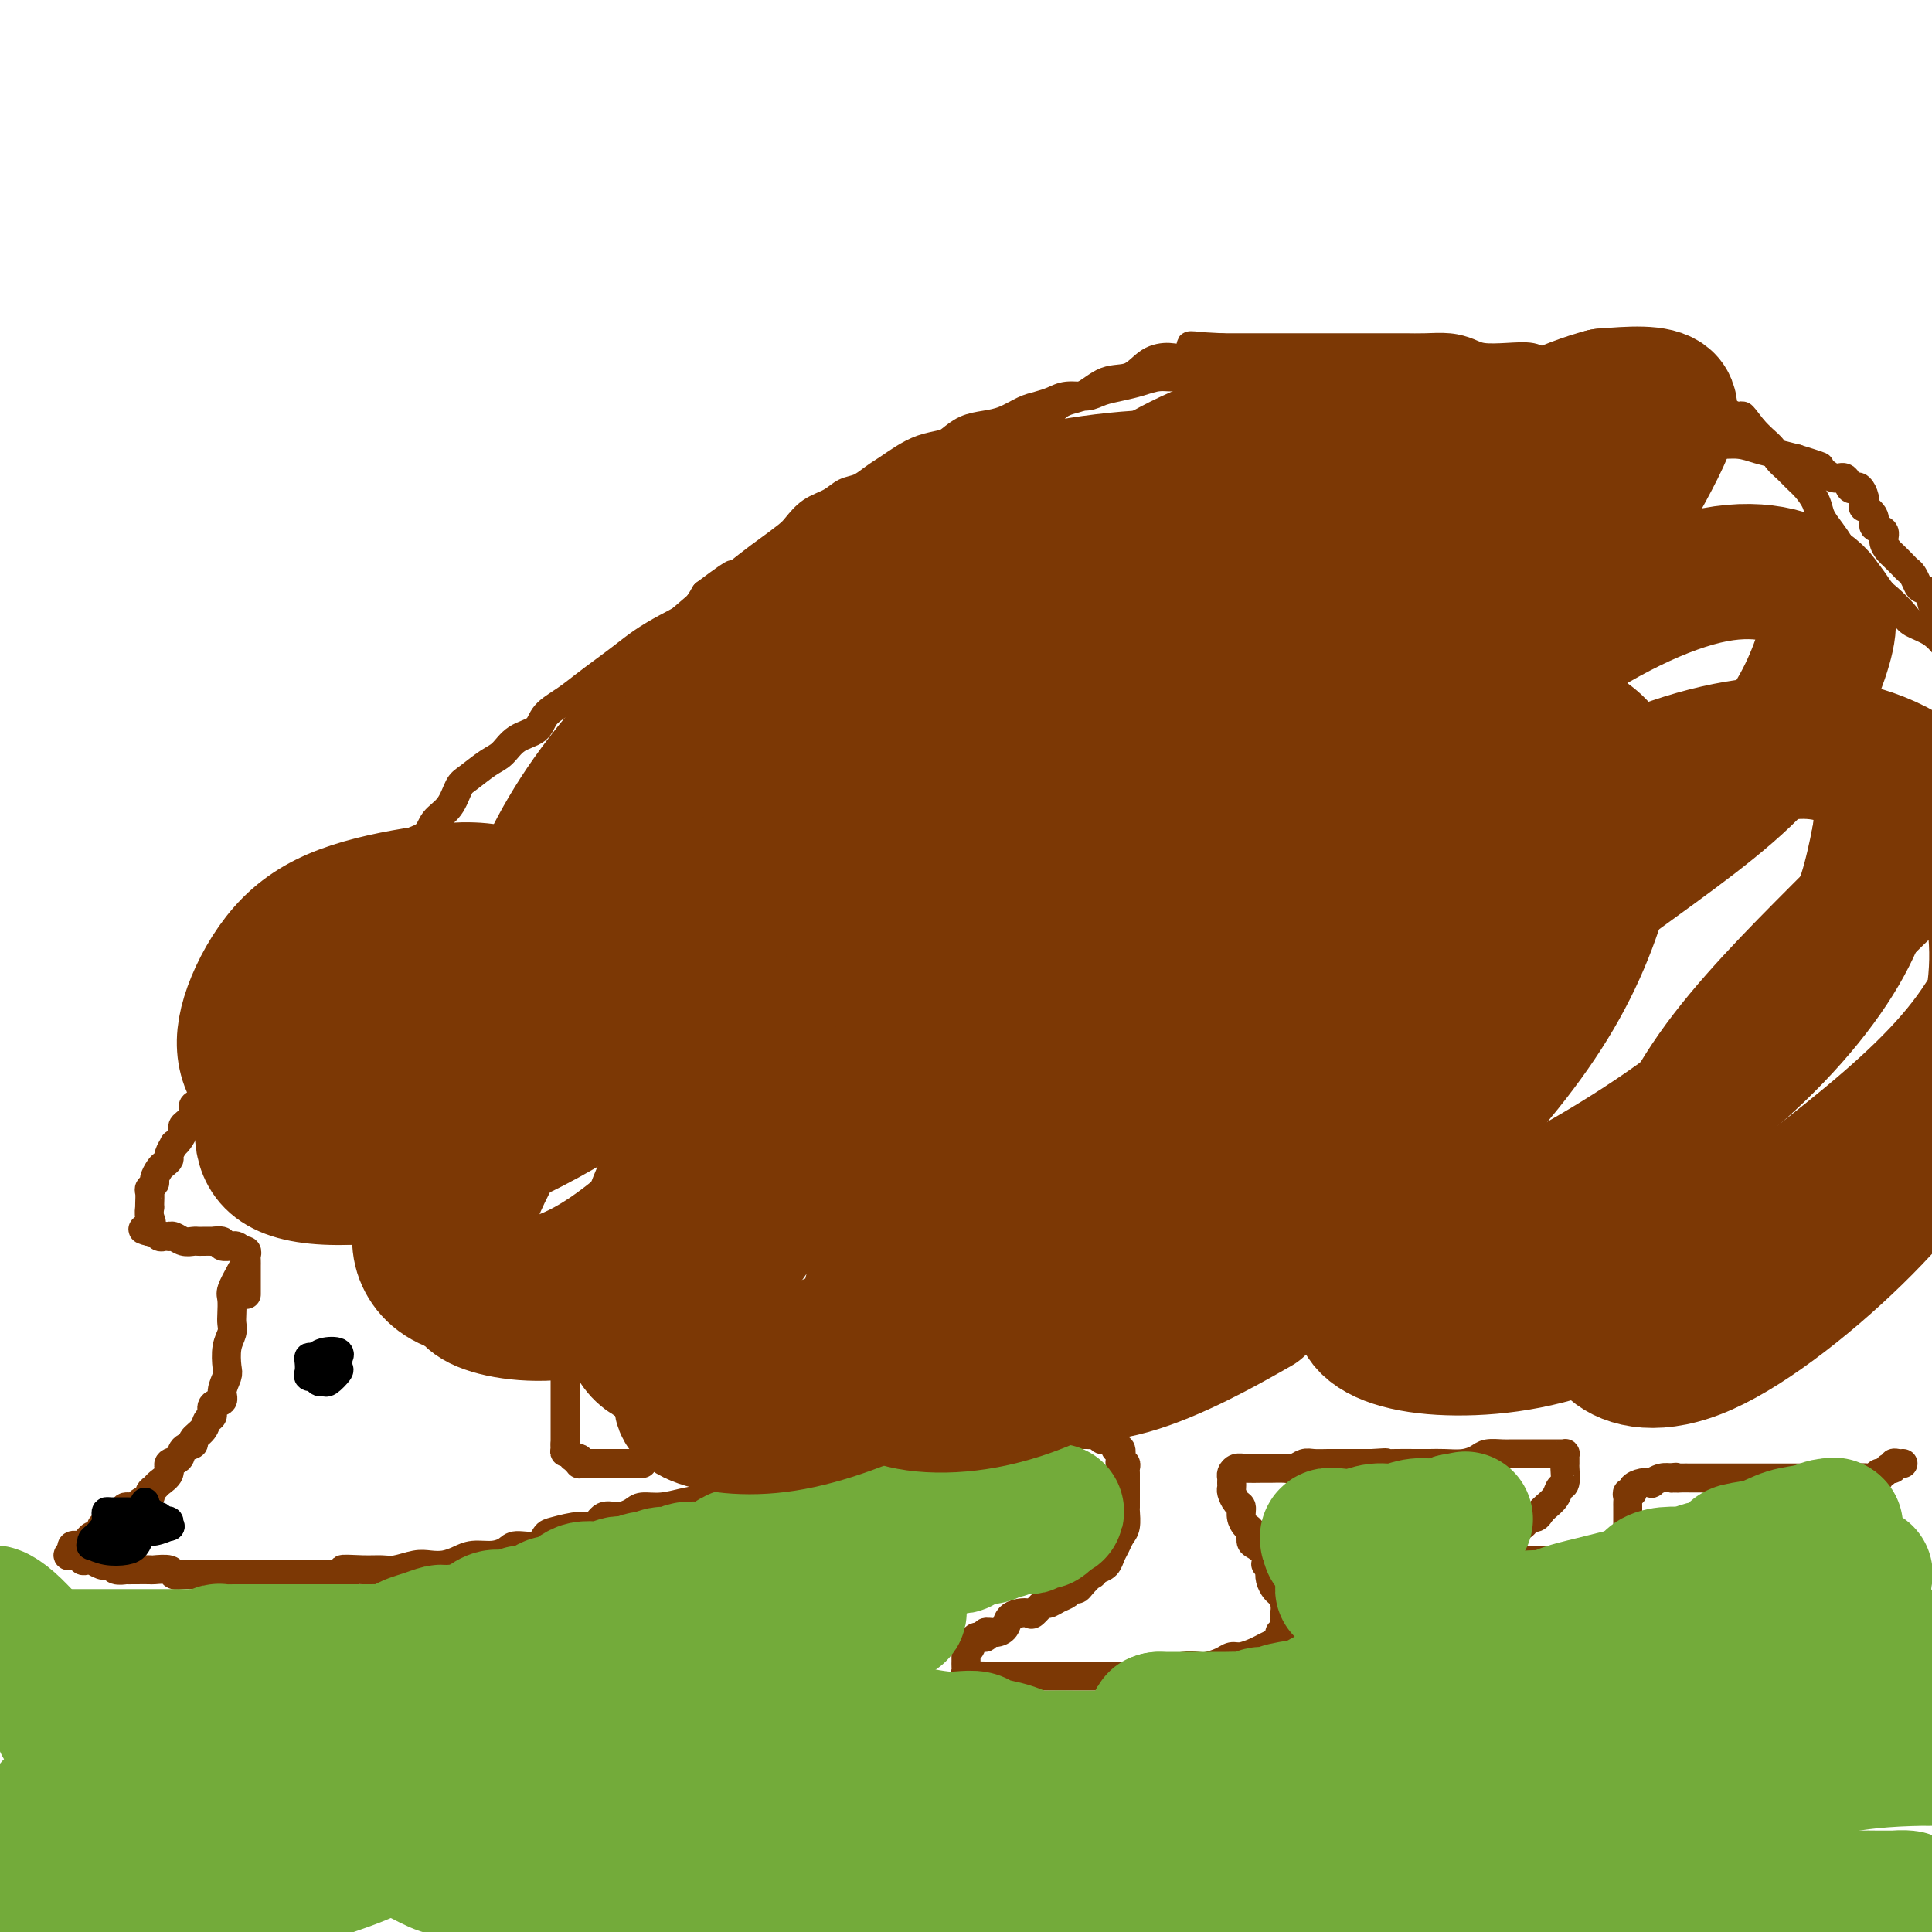 <svg viewBox='0 0 400 400' version='1.1' xmlns='http://www.w3.org/2000/svg' xmlns:xlink='http://www.w3.org/1999/xlink'><g fill='none' stroke='#7C3805' stroke-width='6' stroke-linecap='round' stroke-linejoin='round'><path d='M50,263c-0.845,1.542 -1.689,3.084 -2,4c-0.311,0.916 -0.087,1.206 0,2c0.087,0.794 0.037,2.093 0,3c-0.037,0.907 -0.061,1.421 0,2c0.061,0.579 0.208,1.222 0,2c-0.208,0.778 -0.772,1.690 -1,3c-0.228,1.310 -0.122,3.018 0,4c0.122,0.982 0.258,1.237 0,2c-0.258,0.763 -0.910,2.035 -1,3c-0.090,0.965 0.381,1.623 0,2c-0.381,0.377 -1.613,0.472 -2,1c-0.387,0.528 0.070,1.490 0,2c-0.070,0.510 -0.667,0.569 -1,1c-0.333,0.431 -0.402,1.233 -1,2c-0.598,0.767 -1.723,1.500 -2,2c-0.277,0.500 0.296,0.767 0,1c-0.296,0.233 -1.459,0.433 -2,1c-0.541,0.567 -0.459,1.500 -1,2c-0.541,0.500 -1.704,0.568 -2,1c-0.296,0.432 0.277,1.229 0,2c-0.277,0.771 -1.402,1.516 -2,2c-0.598,0.484 -0.670,0.708 -1,1c-0.330,0.292 -0.919,0.652 -1,1c-0.081,0.348 0.346,0.684 0,1c-0.346,0.316 -1.464,0.610 -2,1c-0.536,0.390 -0.491,0.874 -1,1c-0.509,0.126 -1.574,-0.107 -2,0c-0.426,0.107 -0.213,0.553 0,1'/><path d='M26,313c-3.272,3.804 -1.451,0.813 -1,0c0.451,-0.813 -0.466,0.553 -1,1c-0.534,0.447 -0.683,-0.025 -1,0c-0.317,0.025 -0.802,0.545 -1,1c-0.198,0.455 -0.109,0.844 0,1c0.109,0.156 0.236,0.080 0,0c-0.236,-0.080 -0.837,-0.162 -1,0c-0.163,0.162 0.110,0.569 0,1c-0.110,0.431 -0.603,0.886 -1,1c-0.397,0.114 -0.699,-0.113 -1,0c-0.301,0.113 -0.601,0.566 -1,1c-0.399,0.434 -0.895,0.847 -1,1c-0.105,0.153 0.182,0.044 0,0c-0.182,-0.044 -0.832,-0.022 -1,0c-0.168,0.022 0.147,0.044 0,0c-0.147,-0.044 -0.756,-0.156 -1,0c-0.244,0.156 -0.122,0.578 0,1'/><path d='M15,321c-1.745,1.460 -0.608,1.109 0,1c0.608,-0.109 0.687,0.022 1,0c0.313,-0.022 0.861,-0.198 1,0c0.139,0.198 -0.130,0.771 0,1c0.130,0.229 0.661,0.114 1,0c0.339,-0.114 0.486,-0.228 1,0c0.514,0.228 1.393,0.797 2,1c0.607,0.203 0.941,0.040 1,0c0.059,-0.040 -0.157,0.042 0,0c0.157,-0.042 0.688,-0.207 1,0c0.312,0.207 0.406,0.788 1,1c0.594,0.212 1.687,0.057 2,0c0.313,-0.057 -0.154,-0.016 0,0c0.154,0.016 0.929,0.008 2,0c1.071,-0.008 2.436,-0.016 3,0c0.564,0.016 0.325,0.057 1,0c0.675,-0.057 2.264,-0.211 3,0c0.736,0.211 0.618,0.789 1,1c0.382,0.211 1.265,0.057 2,0c0.735,-0.057 1.322,-0.015 2,0c0.678,0.015 1.448,0.004 2,0c0.552,-0.004 0.885,-0.001 2,0c1.115,0.001 3.011,0.000 4,0c0.989,-0.000 1.072,-0.000 2,0c0.928,0.000 2.702,0.000 4,0c1.298,-0.000 2.121,-0.000 3,0c0.879,0.000 1.814,0.000 3,0c1.186,-0.000 2.625,-0.000 4,0c1.375,0.000 2.688,0.000 4,0'/><path d='M68,326c7.299,-0.073 3.548,-0.755 3,-1c-0.548,-0.245 2.107,-0.052 4,0c1.893,0.052 3.024,-0.038 4,0c0.976,0.038 1.798,0.204 3,0c1.202,-0.204 2.785,-0.776 4,-1c1.215,-0.224 2.061,-0.098 3,0c0.939,0.098 1.971,0.167 3,0c1.029,-0.167 2.055,-0.571 3,-1c0.945,-0.429 1.807,-0.884 3,-1c1.193,-0.116 2.715,0.106 4,0c1.285,-0.106 2.333,-0.539 3,-1c0.667,-0.461 0.951,-0.951 2,-1c1.049,-0.049 2.862,0.343 4,0c1.138,-0.343 1.603,-1.420 2,-2c0.397,-0.580 0.728,-0.662 2,-1c1.272,-0.338 3.486,-0.930 5,-1c1.514,-0.070 2.330,0.384 3,0c0.670,-0.384 1.196,-1.605 2,-2c0.804,-0.395 1.887,0.034 3,0c1.113,-0.034 2.255,-0.533 3,-1c0.745,-0.467 1.094,-0.902 2,-1c0.906,-0.098 2.370,0.143 4,0c1.630,-0.143 3.427,-0.668 5,-1c1.573,-0.332 2.923,-0.470 4,-1c1.077,-0.530 1.881,-1.451 3,-2c1.119,-0.549 2.554,-0.725 4,-1c1.446,-0.275 2.904,-0.648 4,-1c1.096,-0.352 1.830,-0.682 3,-1c1.170,-0.318 2.777,-0.624 4,-1c1.223,-0.376 2.064,-0.822 3,-1c0.936,-0.178 1.968,-0.089 3,0'/><path d='M170,303c9.651,-2.646 4.278,-0.760 3,0c-1.278,0.760 1.540,0.396 3,0c1.460,-0.396 1.561,-0.824 2,-1c0.439,-0.176 1.217,-0.100 2,0c0.783,0.100 1.572,0.224 2,0c0.428,-0.224 0.496,-0.796 1,-1c0.504,-0.204 1.444,-0.041 2,0c0.556,0.041 0.726,-0.042 1,0c0.274,0.042 0.651,0.207 1,0c0.349,-0.207 0.670,-0.786 1,-1c0.330,-0.214 0.670,-0.061 1,0c0.330,0.061 0.651,0.032 1,0c0.349,-0.032 0.728,-0.065 1,0c0.272,0.065 0.439,0.228 1,0c0.561,-0.228 1.516,-0.846 2,-1c0.484,-0.154 0.496,0.154 1,0c0.504,-0.154 1.501,-0.772 2,-1c0.499,-0.228 0.500,-0.065 1,0c0.500,0.065 1.499,0.031 2,0c0.501,-0.031 0.506,-0.061 1,0c0.494,0.061 1.479,0.212 2,0c0.521,-0.212 0.577,-0.789 1,-1c0.423,-0.211 1.212,-0.057 2,0c0.788,0.057 1.573,0.015 2,0c0.427,-0.015 0.495,-0.004 1,0c0.505,0.004 1.448,0.001 2,0c0.552,-0.001 0.715,-0.000 1,0c0.285,0.000 0.692,0.000 1,0c0.308,-0.000 0.517,-0.000 1,0c0.483,0.000 1.242,0.000 2,0'/><path d='M216,297c7.306,-0.928 2.573,-0.249 1,0c-1.573,0.249 0.016,0.067 1,0c0.984,-0.067 1.363,-0.018 2,0c0.637,0.018 1.533,0.004 2,0c0.467,-0.004 0.506,0.003 1,0c0.494,-0.003 1.442,-0.015 2,0c0.558,0.015 0.727,0.056 1,0c0.273,-0.056 0.652,-0.208 1,0c0.348,0.208 0.667,0.778 1,1c0.333,0.222 0.681,0.096 1,0c0.319,-0.096 0.607,-0.163 1,0c0.393,0.163 0.889,0.555 1,1c0.111,0.445 -0.163,0.941 0,1c0.163,0.059 0.762,-0.321 1,0c0.238,0.321 0.116,1.342 0,2c-0.116,0.658 -0.227,0.954 0,1c0.227,0.046 0.793,-0.157 1,0c0.207,0.157 0.055,0.675 0,1c-0.055,0.325 -0.015,0.459 0,1c0.015,0.541 0.004,1.491 0,2c-0.004,0.509 -0.000,0.577 0,1c0.000,0.423 -0.003,1.201 0,2c0.003,0.799 0.012,1.617 0,2c-0.012,0.383 -0.045,0.329 0,1c0.045,0.671 0.167,2.067 0,3c-0.167,0.933 -0.625,1.402 -1,2c-0.375,0.598 -0.668,1.325 -1,2c-0.332,0.675 -0.705,1.297 -1,2c-0.295,0.703 -0.513,1.487 -1,2c-0.487,0.513 -1.244,0.757 -2,1'/><path d='M227,325c-1.046,1.515 -0.661,0.801 -1,1c-0.339,0.199 -1.403,1.310 -2,2c-0.597,0.690 -0.727,0.960 -1,1c-0.273,0.040 -0.688,-0.149 -1,0c-0.312,0.149 -0.521,0.636 -1,1c-0.479,0.364 -1.227,0.605 -2,1c-0.773,0.395 -1.572,0.942 -2,1c-0.428,0.058 -0.486,-0.375 -1,0c-0.514,0.375 -1.485,1.557 -2,2c-0.515,0.443 -0.574,0.147 -1,0c-0.426,-0.147 -1.218,-0.146 -2,0c-0.782,0.146 -1.553,0.436 -2,1c-0.447,0.564 -0.572,1.403 -1,2c-0.428,0.597 -1.161,0.951 -2,1c-0.839,0.049 -1.784,-0.207 -2,0c-0.216,0.207 0.296,0.878 0,1c-0.296,0.122 -1.400,-0.304 -2,0c-0.600,0.304 -0.697,1.338 -1,2c-0.303,0.662 -0.813,0.951 -1,1c-0.187,0.049 -0.050,-0.142 0,0c0.050,0.142 0.012,0.616 0,1c-0.012,0.384 0.003,0.677 0,1c-0.003,0.323 -0.024,0.675 0,1c0.024,0.325 0.092,0.623 0,1c-0.092,0.377 -0.344,0.833 0,1c0.344,0.167 1.285,0.045 2,0c0.715,-0.045 1.204,-0.013 2,0c0.796,0.013 1.898,0.006 3,0'/><path d='M207,347c1.624,-0.000 2.184,-0.000 3,0c0.816,0.000 1.888,0.000 3,0c1.112,-0.000 2.265,-0.000 3,0c0.735,0.000 1.053,0.000 2,0c0.947,-0.000 2.522,-0.000 4,0c1.478,0.000 2.859,0.001 4,0c1.141,-0.001 2.042,-0.003 3,0c0.958,0.003 1.974,0.011 3,0c1.026,-0.011 2.060,-0.042 3,0c0.940,0.042 1.784,0.155 3,0c1.216,-0.155 2.805,-0.580 4,-1c1.195,-0.420 1.997,-0.834 3,-1c1.003,-0.166 2.207,-0.082 3,0c0.793,0.082 1.175,0.163 2,0c0.825,-0.163 2.094,-0.568 3,-1c0.906,-0.432 1.451,-0.889 2,-1c0.549,-0.111 1.104,0.125 2,0c0.896,-0.125 2.134,-0.612 3,-1c0.866,-0.388 1.360,-0.677 2,-1c0.640,-0.323 1.425,-0.680 2,-1c0.575,-0.320 0.939,-0.601 1,-1c0.061,-0.399 -0.180,-0.914 0,-1c0.180,-0.086 0.781,0.259 1,0c0.219,-0.259 0.056,-1.120 0,-2c-0.056,-0.880 -0.004,-1.779 0,-2c0.004,-0.221 -0.041,0.236 0,0c0.041,-0.236 0.169,-1.165 0,-2c-0.169,-0.835 -0.633,-1.574 -1,-2c-0.367,-0.426 -0.637,-0.538 -1,-1c-0.363,-0.462 -0.818,-1.275 -1,-2c-0.182,-0.725 -0.091,-1.363 0,-2'/><path d='M263,325c-0.719,-2.147 -1.015,-1.013 -1,-1c0.015,0.013 0.341,-1.095 0,-2c-0.341,-0.905 -1.349,-1.607 -2,-2c-0.651,-0.393 -0.944,-0.476 -1,-1c-0.056,-0.524 0.126,-1.487 0,-2c-0.126,-0.513 -0.559,-0.575 -1,-1c-0.441,-0.425 -0.889,-1.213 -1,-2c-0.111,-0.787 0.114,-1.573 0,-2c-0.114,-0.427 -0.566,-0.496 -1,-1c-0.434,-0.504 -0.849,-1.444 -1,-2c-0.151,-0.556 -0.038,-0.727 0,-1c0.038,-0.273 0.001,-0.648 0,-1c-0.001,-0.352 0.034,-0.683 0,-1c-0.034,-0.317 -0.137,-0.621 0,-1c0.137,-0.379 0.516,-0.834 1,-1c0.484,-0.166 1.074,-0.043 2,0c0.926,0.043 2.188,0.008 3,0c0.812,-0.008 1.175,0.012 2,0c0.825,-0.012 2.111,-0.056 3,0c0.889,0.056 1.382,0.211 2,0c0.618,-0.211 1.362,-0.789 2,-1c0.638,-0.211 1.171,-0.057 2,0c0.829,0.057 1.954,0.015 3,0c1.046,-0.015 2.012,-0.004 3,0c0.988,0.004 1.996,0.001 3,0c1.004,-0.001 2.002,-0.001 3,0'/><path d='M284,303c4.812,-0.309 2.341,-0.083 2,0c-0.341,0.083 1.448,0.023 3,0c1.552,-0.023 2.867,-0.009 4,0c1.133,0.009 2.084,0.013 3,0c0.916,-0.013 1.796,-0.042 3,0c1.204,0.042 2.731,0.155 4,0c1.269,-0.155 2.280,-0.577 3,-1c0.720,-0.423 1.147,-0.845 2,-1c0.853,-0.155 2.130,-0.041 3,0c0.870,0.041 1.332,0.011 2,0c0.668,-0.011 1.542,-0.003 2,0c0.458,0.003 0.500,0.001 1,0c0.500,-0.001 1.457,-0.000 2,0c0.543,0.000 0.670,0.000 1,0c0.330,-0.000 0.862,-0.000 1,0c0.138,0.000 -0.117,0.000 0,0c0.117,-0.000 0.606,-0.001 1,0c0.394,0.001 0.694,0.003 1,0c0.306,-0.003 0.618,-0.011 1,0c0.382,0.011 0.835,0.041 1,0c0.165,-0.041 0.044,-0.154 0,0c-0.044,0.154 -0.011,0.574 0,1c0.011,0.426 -0.000,0.859 0,1c0.000,0.141 0.012,-0.009 0,0c-0.012,0.009 -0.048,0.177 0,1c0.048,0.823 0.181,2.301 0,3c-0.181,0.699 -0.678,0.620 -1,1c-0.322,0.380 -0.471,1.218 -1,2c-0.529,0.782 -1.437,1.509 -2,2c-0.563,0.491 -0.782,0.745 -1,1'/><path d='M319,313c-1.135,1.957 -1.471,0.849 -2,1c-0.529,0.151 -1.251,1.561 -2,2c-0.749,0.439 -1.524,-0.093 -2,0c-0.476,0.093 -0.652,0.810 -1,1c-0.348,0.190 -0.866,-0.146 -1,0c-0.134,0.146 0.118,0.774 0,1c-0.118,0.226 -0.606,0.050 -1,0c-0.394,-0.050 -0.694,0.024 -1,0c-0.306,-0.024 -0.618,-0.147 -1,0c-0.382,0.147 -0.835,0.565 -1,1c-0.165,0.435 -0.042,0.886 0,1c0.042,0.114 0.004,-0.109 0,0c-0.004,0.109 0.025,0.551 0,1c-0.025,0.449 -0.106,0.905 0,1c0.106,0.095 0.399,-0.171 1,0c0.601,0.171 1.512,0.778 2,1c0.488,0.222 0.554,0.060 1,0c0.446,-0.060 1.271,-0.016 2,0c0.729,0.016 1.360,0.004 2,0c0.640,-0.004 1.289,-0.001 2,0c0.711,0.001 1.486,0.000 2,0c0.514,-0.000 0.768,-0.000 1,0c0.232,0.000 0.444,0.000 1,0c0.556,-0.000 1.457,-0.000 2,0c0.543,0.000 0.726,0.000 1,0c0.274,-0.000 0.637,-0.000 1,0'/><path d='M325,323c3.218,0.525 2.263,0.338 2,0c-0.263,-0.338 0.166,-0.825 1,-1c0.834,-0.175 2.073,-0.036 3,0c0.927,0.036 1.541,-0.029 2,0c0.459,0.029 0.764,0.152 1,0c0.236,-0.152 0.403,-0.578 1,-1c0.597,-0.422 1.624,-0.838 2,-1c0.376,-0.162 0.101,-0.070 0,0c-0.101,0.070 -0.027,0.117 0,0c0.027,-0.117 0.007,-0.398 0,-1c-0.007,-0.602 -0.002,-1.523 0,-2c0.002,-0.477 0.000,-0.509 0,-1c-0.000,-0.491 0.000,-1.441 0,-2c-0.000,-0.559 -0.001,-0.728 0,-1c0.001,-0.272 0.004,-0.646 0,-1c-0.004,-0.354 -0.017,-0.686 0,-1c0.017,-0.314 0.062,-0.610 0,-1c-0.062,-0.390 -0.233,-0.875 0,-1c0.233,-0.125 0.870,0.111 1,0c0.130,-0.111 -0.247,-0.569 0,-1c0.247,-0.431 1.117,-0.833 2,-1c0.883,-0.167 1.778,-0.097 2,0c0.222,0.097 -0.229,0.222 0,0c0.229,-0.222 1.139,-0.791 2,-1c0.861,-0.209 1.675,-0.060 2,0c0.325,0.060 0.163,0.030 0,0'/><path d='M346,306c1.432,-0.309 1.013,-0.083 1,0c-0.013,0.083 0.382,0.022 1,0c0.618,-0.022 1.460,-0.006 2,0c0.540,0.006 0.777,0.002 1,0c0.223,-0.002 0.431,-0.000 1,0c0.569,0.000 1.500,0.000 2,0c0.500,-0.000 0.571,-0.000 1,0c0.429,0.000 1.217,0.000 2,0c0.783,-0.000 1.560,-0.000 2,0c0.440,0.000 0.542,0.000 1,0c0.458,-0.000 1.274,-0.000 2,0c0.726,0.000 1.364,0.000 2,0c0.636,-0.000 1.269,-0.000 2,0c0.731,0.000 1.558,0.000 2,0c0.442,-0.000 0.499,-0.000 1,0c0.501,0.000 1.448,0.000 2,0c0.552,-0.000 0.711,-0.000 1,0c0.289,0.000 0.707,0.000 1,0c0.293,-0.000 0.460,-0.000 1,0c0.540,0.000 1.453,0.000 2,0c0.547,-0.000 0.729,-0.000 1,0c0.271,0.000 0.632,0.000 1,0c0.368,-0.000 0.743,0.000 1,0c0.257,0.000 0.398,0.000 1,0c0.602,0.000 1.667,0.000 2,0c0.333,0.000 -0.065,0.000 0,0c0.065,0.000 0.595,0.000 1,0c0.405,0.000 0.686,0.000 1,0c0.314,0.000 0.661,0.000 1,0c0.339,0.000 0.669,0.000 1,0'/><path d='M386,306c6.140,0.005 1.490,0.016 0,0c-1.490,-0.016 0.179,-0.061 1,0c0.821,0.061 0.793,0.226 1,0c0.207,-0.226 0.648,-0.844 1,-1c0.352,-0.156 0.615,0.151 1,0c0.385,-0.151 0.890,-0.758 1,-1c0.110,-0.242 -0.177,-0.117 0,0c0.177,0.117 0.818,0.228 1,0c0.182,-0.228 -0.096,-0.793 0,-1c0.096,-0.207 0.564,-0.056 1,0c0.436,0.056 0.839,0.016 1,0c0.161,-0.016 0.081,-0.008 0,0'/><path d='M51,268c0.001,-2.024 0.001,-4.049 0,-5c-0.001,-0.951 -0.004,-0.830 0,-1c0.004,-0.170 0.016,-0.633 0,-1c-0.016,-0.367 -0.059,-0.638 0,-1c0.059,-0.362 0.222,-0.815 0,-1c-0.222,-0.185 -0.828,-0.102 -1,0c-0.172,0.102 0.089,0.225 0,0c-0.089,-0.225 -0.530,-0.796 -1,-1c-0.470,-0.204 -0.971,-0.041 -1,0c-0.029,0.041 0.415,-0.042 0,0c-0.415,0.042 -1.687,0.207 -2,0c-0.313,-0.207 0.333,-0.788 0,-1c-0.333,-0.212 -1.647,-0.057 -2,0c-0.353,0.057 0.253,0.016 0,0c-0.253,-0.016 -1.367,-0.008 -2,0c-0.633,0.008 -0.787,0.016 -1,0c-0.213,-0.016 -0.487,-0.057 -1,0c-0.513,0.057 -1.265,0.211 -2,0c-0.735,-0.211 -1.454,-0.788 -2,-1c-0.546,-0.212 -0.920,-0.061 -1,0c-0.080,0.061 0.132,0.030 0,0c-0.132,-0.030 -0.610,-0.061 -1,0c-0.390,0.061 -0.692,0.212 -1,0c-0.308,-0.212 -0.621,-0.788 -1,-1c-0.379,-0.212 -0.822,-0.061 -1,0c-0.178,0.061 -0.089,0.030 0,0'/><path d='M31,255c-2.785,-0.602 -0.746,-0.608 0,-1c0.746,-0.392 0.200,-1.169 0,-2c-0.200,-0.831 -0.055,-1.714 0,-2c0.055,-0.286 0.019,0.025 0,0c-0.019,-0.025 -0.020,-0.387 0,-1c0.020,-0.613 0.061,-1.477 0,-2c-0.061,-0.523 -0.224,-0.703 0,-1c0.224,-0.297 0.835,-0.710 1,-1c0.165,-0.290 -0.114,-0.458 0,-1c0.114,-0.542 0.623,-1.459 1,-2c0.377,-0.541 0.622,-0.705 1,-1c0.378,-0.295 0.888,-0.722 1,-1c0.112,-0.278 -0.176,-0.407 0,-1c0.176,-0.593 0.816,-1.650 1,-2c0.184,-0.350 -0.086,0.006 0,0c0.086,-0.006 0.529,-0.373 1,-1c0.471,-0.627 0.969,-1.515 1,-2c0.031,-0.485 -0.405,-0.567 0,-1c0.405,-0.433 1.652,-1.216 2,-2c0.348,-0.784 -0.202,-1.569 0,-2c0.202,-0.431 1.156,-0.509 2,-1c0.844,-0.491 1.577,-1.395 2,-2c0.423,-0.605 0.536,-0.911 1,-2c0.464,-1.089 1.279,-2.962 2,-4c0.721,-1.038 1.349,-1.240 2,-2c0.651,-0.760 1.326,-2.076 2,-3c0.674,-0.924 1.345,-1.454 2,-2c0.655,-0.546 1.292,-1.109 2,-2c0.708,-0.891 1.488,-2.112 2,-3c0.512,-0.888 0.756,-1.444 1,-2'/><path d='M58,206c3.997,-5.634 1.489,-1.718 1,-1c-0.489,0.718 1.042,-1.762 2,-3c0.958,-1.238 1.345,-1.233 2,-2c0.655,-0.767 1.579,-2.305 2,-3c0.421,-0.695 0.340,-0.545 1,-1c0.660,-0.455 2.063,-1.514 3,-2c0.937,-0.486 1.409,-0.398 2,-1c0.591,-0.602 1.299,-1.893 2,-3c0.701,-1.107 1.393,-2.030 2,-3c0.607,-0.970 1.129,-1.988 2,-3c0.871,-1.012 2.091,-2.018 3,-3c0.909,-0.982 1.507,-1.941 2,-3c0.493,-1.059 0.881,-2.217 2,-3c1.119,-0.783 2.969,-1.192 4,-2c1.031,-0.808 1.241,-2.016 2,-3c0.759,-0.984 2.065,-1.743 3,-3c0.935,-1.257 1.498,-3.012 2,-4c0.502,-0.988 0.943,-1.208 2,-2c1.057,-0.792 2.729,-2.154 4,-3c1.271,-0.846 2.142,-1.174 3,-2c0.858,-0.826 1.702,-2.150 3,-3c1.298,-0.850 3.049,-1.228 4,-2c0.951,-0.772 1.100,-1.939 2,-3c0.900,-1.061 2.550,-2.016 4,-3c1.450,-0.984 2.701,-1.996 4,-3c1.299,-1.004 2.648,-2.000 4,-3c1.352,-1.000 2.708,-2.003 4,-3c1.292,-0.997 2.522,-1.989 4,-3c1.478,-1.011 3.206,-2.041 5,-3c1.794,-0.959 3.656,-1.845 5,-3c1.344,-1.155 2.172,-2.577 3,-4'/><path d='M146,123c8.519,-6.413 5.318,-3.446 5,-3c-0.318,0.446 2.248,-1.627 4,-3c1.752,-1.373 2.688,-2.044 4,-3c1.312,-0.956 2.998,-2.196 4,-3c1.002,-0.804 1.321,-1.170 2,-2c0.679,-0.830 1.718,-2.123 3,-3c1.282,-0.877 2.808,-1.337 4,-2c1.192,-0.663 2.051,-1.528 3,-2c0.949,-0.472 1.989,-0.550 3,-1c1.011,-0.450 1.994,-1.273 3,-2c1.006,-0.727 2.037,-1.360 3,-2c0.963,-0.640 1.860,-1.289 3,-2c1.140,-0.711 2.524,-1.486 4,-2c1.476,-0.514 3.044,-0.767 4,-1c0.956,-0.233 1.298,-0.448 2,-1c0.702,-0.552 1.762,-1.443 3,-2c1.238,-0.557 2.652,-0.779 4,-1c1.348,-0.221 2.628,-0.441 4,-1c1.372,-0.559 2.836,-1.455 4,-2c1.164,-0.545 2.029,-0.737 3,-1c0.971,-0.263 2.048,-0.595 3,-1c0.952,-0.405 1.780,-0.882 3,-1c1.220,-0.118 2.832,0.122 4,0c1.168,-0.122 1.890,-0.606 3,-1c1.110,-0.394 2.607,-0.698 4,-1c1.393,-0.302 2.683,-0.603 4,-1c1.317,-0.397 2.662,-0.891 4,-1c1.338,-0.109 2.668,0.167 4,0c1.332,-0.167 2.666,-0.776 4,-1c1.334,-0.224 2.667,-0.064 4,0c1.333,0.064 2.667,0.032 4,0'/><path d='M256,77c9.826,-1.856 6.393,-0.497 6,0c-0.393,0.497 2.256,0.133 4,0c1.744,-0.133 2.584,-0.036 4,0c1.416,0.036 3.407,0.010 5,0c1.593,-0.010 2.789,-0.003 4,0c1.211,0.003 2.439,0.001 4,0c1.561,-0.001 3.456,-0.001 5,0c1.544,0.001 2.737,0.003 4,0c1.263,-0.003 2.595,-0.011 4,0c1.405,0.011 2.881,0.042 4,0c1.119,-0.042 1.879,-0.156 3,0c1.121,0.156 2.603,0.581 4,1c1.397,0.419 2.709,0.833 4,1c1.291,0.167 2.562,0.086 4,0c1.438,-0.086 3.045,-0.176 4,0c0.955,0.176 1.260,0.620 2,1c0.740,0.380 1.916,0.697 3,1c1.084,0.303 2.075,0.592 3,1c0.925,0.408 1.784,0.935 3,1c1.216,0.065 2.789,-0.333 4,0c1.211,0.333 2.059,1.398 3,2c0.941,0.602 1.975,0.742 3,1c1.025,0.258 2.041,0.633 3,1c0.959,0.367 1.863,0.724 3,1c1.137,0.276 2.509,0.469 4,1c1.491,0.531 3.101,1.399 4,2c0.899,0.601 1.086,0.934 2,1c0.914,0.066 2.554,-0.137 4,0c1.446,0.137 2.697,0.614 4,1c1.303,0.386 2.658,0.682 4,1c1.342,0.318 2.671,0.659 4,1'/><path d='M372,95c8.557,2.652 3.448,1.283 2,1c-1.448,-0.283 0.764,0.520 2,1c1.236,0.480 1.497,0.637 2,1c0.503,0.363 1.248,0.933 2,1c0.752,0.067 1.512,-0.369 2,0c0.488,0.369 0.706,1.543 1,2c0.294,0.457 0.665,0.198 1,0c0.335,-0.198 0.634,-0.335 1,0c0.366,0.335 0.800,1.140 1,2c0.200,0.860 0.167,1.774 0,2c-0.167,0.226 -0.466,-0.235 0,0c0.466,0.235 1.697,1.166 2,2c0.303,0.834 -0.323,1.570 0,2c0.323,0.430 1.596,0.553 2,1c0.404,0.447 -0.060,1.219 0,2c0.060,0.781 0.646,1.570 1,2c0.354,0.430 0.476,0.500 1,1c0.524,0.500 1.448,1.429 2,2c0.552,0.571 0.730,0.782 1,1c0.270,0.218 0.631,0.442 1,1c0.369,0.558 0.747,1.449 1,2c0.253,0.551 0.382,0.761 1,1c0.618,0.239 1.725,0.505 2,1c0.275,0.495 -0.281,1.218 0,2c0.281,0.782 1.399,1.623 2,2c0.601,0.377 0.687,0.290 1,1c0.313,0.710 0.855,2.218 1,3c0.145,0.782 -0.105,0.838 0,1c0.105,0.162 0.567,0.428 1,1c0.433,0.572 0.838,1.449 1,2c0.162,0.551 0.081,0.775 0,1'/><path d='M406,136c3.259,5.281 1.407,1.984 1,1c-0.407,-0.984 0.631,0.347 1,1c0.369,0.653 0.069,0.629 0,1c-0.069,0.371 0.093,1.137 0,1c-0.093,-0.137 -0.441,-1.178 -1,-2c-0.559,-0.822 -1.328,-1.426 -2,-2c-0.672,-0.574 -1.248,-1.117 -2,-2c-0.752,-0.883 -1.681,-2.107 -3,-3c-1.319,-0.893 -3.028,-1.454 -4,-2c-0.972,-0.546 -1.209,-1.076 -2,-2c-0.791,-0.924 -2.137,-2.242 -3,-3c-0.863,-0.758 -1.242,-0.954 -2,-2c-0.758,-1.046 -1.895,-2.941 -3,-4c-1.105,-1.059 -2.179,-1.284 -3,-2c-0.821,-0.716 -1.389,-1.925 -2,-3c-0.611,-1.075 -1.266,-2.017 -2,-3c-0.734,-0.983 -1.547,-2.007 -2,-3c-0.453,-0.993 -0.545,-1.957 -1,-3c-0.455,-1.043 -1.273,-2.166 -2,-3c-0.727,-0.834 -1.364,-1.378 -2,-2c-0.636,-0.622 -1.273,-1.321 -2,-2c-0.727,-0.679 -1.545,-1.337 -2,-2c-0.455,-0.663 -0.545,-1.332 -1,-2c-0.455,-0.668 -1.273,-1.334 -2,-2c-0.727,-0.666 -1.364,-1.333 -2,-2'/><path d='M363,89c-3.464,-4.576 -2.123,-2.517 -2,-2c0.123,0.517 -0.971,-0.509 -2,-1c-1.029,-0.491 -1.994,-0.446 -3,-1c-1.006,-0.554 -2.054,-1.708 -3,-2c-0.946,-0.292 -1.789,0.276 -3,0c-1.211,-0.276 -2.791,-1.398 -4,-2c-1.209,-0.602 -2.049,-0.685 -3,-1c-0.951,-0.315 -2.014,-0.863 -3,-1c-0.986,-0.137 -1.895,0.136 -3,0c-1.105,-0.136 -2.405,-0.681 -4,-1c-1.595,-0.319 -3.485,-0.411 -5,-1c-1.515,-0.589 -2.653,-1.674 -4,-2c-1.347,-0.326 -2.901,0.106 -4,0c-1.099,-0.106 -1.741,-0.750 -3,-1c-1.259,-0.250 -3.134,-0.105 -5,0c-1.866,0.105 -3.724,0.172 -5,0c-1.276,-0.172 -1.972,-0.582 -3,-1c-1.028,-0.418 -2.389,-0.844 -4,-1c-1.611,-0.156 -3.473,-0.042 -5,0c-1.527,0.042 -2.719,0.011 -4,0c-1.281,-0.011 -2.650,-0.003 -4,0c-1.350,0.003 -2.682,0.001 -4,0c-1.318,-0.001 -2.621,-0.000 -4,0c-1.379,0.000 -2.832,0.000 -4,0c-1.168,-0.000 -2.050,-0.000 -3,0c-0.950,0.000 -1.968,0.000 -3,0c-1.032,-0.000 -2.078,-0.000 -3,0c-0.922,0.000 -1.721,0.000 -3,0c-1.279,-0.000 -3.037,-0.000 -4,0c-0.963,0.000 -1.132,0.000 -2,0c-0.868,-0.000 -2.434,-0.000 -4,0'/><path d='M253,72c-11.472,-0.586 -4.650,-0.552 -3,0c1.650,0.552 -1.870,1.623 -4,2c-2.130,0.377 -2.869,0.059 -4,0c-1.131,-0.059 -2.654,0.141 -4,1c-1.346,0.859 -2.515,2.378 -4,3c-1.485,0.622 -3.285,0.346 -5,1c-1.715,0.654 -3.346,2.237 -5,3c-1.654,0.763 -3.330,0.705 -5,2c-1.670,1.295 -3.334,3.941 -4,5c-0.666,1.059 -0.333,0.529 0,0'/></g>
<g fill='none' stroke='#000000' stroke-width='6' stroke-linecap='round' stroke-linejoin='round'><path d='M30,311c-1.163,2.112 -2.326,4.223 -2,5c0.326,0.777 2.141,0.218 3,0c0.859,-0.218 0.761,-0.097 1,0c0.239,0.097 0.815,0.170 1,0c0.185,-0.170 -0.022,-0.583 0,-1c0.022,-0.417 0.273,-0.838 0,-1c-0.273,-0.162 -1.071,-0.065 -2,0c-0.929,0.065 -1.990,0.097 -3,0c-1.010,-0.097 -1.969,-0.323 -3,0c-1.031,0.323 -2.135,1.196 -3,2c-0.865,0.804 -1.492,1.540 -2,2c-0.508,0.460 -0.897,0.646 -1,1c-0.103,0.354 0.081,0.877 0,1c-0.081,0.123 -0.425,-0.155 0,0c0.425,0.155 1.620,0.742 3,1c1.380,0.258 2.946,0.188 4,0c1.054,-0.188 1.597,-0.495 2,-1c0.403,-0.505 0.666,-1.207 1,-2c0.334,-0.793 0.739,-1.676 1,-2c0.261,-0.324 0.378,-0.087 0,0c-0.378,0.087 -1.251,0.025 -2,0c-0.749,-0.025 -1.375,-0.012 -2,0'/><path d='M26,316c-1.099,-0.297 -2.346,-0.041 -3,0c-0.654,0.041 -0.715,-0.133 -1,0c-0.285,0.133 -0.794,0.572 -1,1c-0.206,0.428 -0.108,0.844 0,1c0.108,0.156 0.225,0.053 1,0c0.775,-0.053 2.208,-0.056 3,0c0.792,0.056 0.945,0.170 2,0c1.055,-0.170 3.014,-0.624 4,-1c0.986,-0.376 1.000,-0.675 1,-1c-0.000,-0.325 -0.015,-0.676 0,-1c0.015,-0.324 0.060,-0.623 0,-1c-0.060,-0.377 -0.226,-0.834 -1,-1c-0.774,-0.166 -2.155,-0.043 -3,0c-0.845,0.043 -1.154,0.005 -2,0c-0.846,-0.005 -2.230,0.022 -3,0c-0.770,-0.022 -0.926,-0.093 -1,0c-0.074,0.093 -0.067,0.350 0,1c0.067,0.650 0.194,1.692 0,2c-0.194,0.308 -0.710,-0.118 0,0c0.710,0.118 2.645,0.779 4,1c1.355,0.221 2.129,0.003 3,0c0.871,-0.003 1.840,0.209 3,0c1.160,-0.209 2.513,-0.841 3,-1c0.487,-0.159 0.109,0.153 0,0c-0.109,-0.153 0.051,-0.770 0,-1c-0.051,-0.230 -0.313,-0.072 -1,0c-0.687,0.072 -1.800,0.058 -3,0c-1.200,-0.058 -2.486,-0.159 -3,0c-0.514,0.159 -0.257,0.580 0,1'/><path d='M28,316c-0.357,0.000 2.250,0.000 4,0c1.750,0.000 2.643,0.000 3,0c0.357,0.000 0.179,0.000 0,0'/><path d='M70,281c-1.689,0.610 -3.377,1.221 -4,2c-0.623,0.779 -0.179,1.727 0,2c0.179,0.273 0.094,-0.130 0,0c-0.094,0.130 -0.197,0.793 0,1c0.197,0.207 0.694,-0.043 1,0c0.306,0.043 0.421,0.380 1,0c0.579,-0.380 1.622,-1.479 2,-2c0.378,-0.521 0.092,-0.466 0,-1c-0.092,-0.534 0.011,-1.656 0,-2c-0.011,-0.344 -0.136,0.089 0,0c0.136,-0.089 0.534,-0.701 0,-1c-0.534,-0.299 -1.999,-0.284 -3,0c-1.001,0.284 -1.538,0.836 -2,1c-0.462,0.164 -0.850,-0.061 -1,0c-0.150,0.061 -0.062,0.408 0,1c0.062,0.592 0.097,1.429 0,2c-0.097,0.571 -0.327,0.878 0,1c0.327,0.122 1.210,0.061 2,0c0.790,-0.061 1.486,-0.121 2,0c0.514,0.121 0.845,0.425 1,0c0.155,-0.425 0.134,-1.578 0,-2c-0.134,-0.422 -0.382,-0.114 -1,0c-0.618,0.114 -1.605,0.032 -2,0c-0.395,-0.032 -0.197,-0.016 0,0'/></g>
<g fill='none' stroke='#7C3805' stroke-width='6' stroke-linecap='round' stroke-linejoin='round'><path d='M79,258c2.341,2.137 4.682,4.274 6,5c1.318,0.726 1.612,0.041 2,0c0.388,-0.041 0.868,0.564 1,1c0.132,0.436 -0.086,0.704 0,1c0.086,0.296 0.474,0.619 1,1c0.526,0.381 1.188,0.819 2,1c0.812,0.181 1.772,0.105 2,0c0.228,-0.105 -0.276,-0.241 0,0c0.276,0.241 1.331,0.857 2,1c0.669,0.143 0.953,-0.187 1,0c0.047,0.187 -0.143,0.891 0,1c0.143,0.109 0.619,-0.378 1,0c0.381,0.378 0.666,1.621 1,2c0.334,0.379 0.719,-0.106 1,0c0.281,0.106 0.460,0.803 1,1c0.540,0.197 1.440,-0.106 2,0c0.560,0.106 0.780,0.621 1,1c0.220,0.379 0.440,0.623 1,1c0.560,0.377 1.459,0.885 2,1c0.541,0.115 0.722,-0.165 1,0c0.278,0.165 0.652,0.776 1,1c0.348,0.224 0.671,0.060 1,0c0.329,-0.060 0.666,-0.017 1,0c0.334,0.017 0.667,0.009 1,0'/><path d='M111,276c5.128,2.802 1.947,0.806 1,0c-0.947,-0.806 0.339,-0.423 1,0c0.661,0.423 0.698,0.887 1,1c0.302,0.113 0.869,-0.123 1,0c0.131,0.123 -0.175,0.607 0,1c0.175,0.393 0.832,0.697 1,1c0.168,0.303 -0.151,0.606 0,1c0.151,0.394 0.773,0.879 1,1c0.227,0.121 0.061,-0.122 0,0c-0.061,0.122 -0.016,0.610 0,1c0.016,0.390 0.004,0.682 0,1c-0.004,0.318 -0.001,0.663 0,1c0.001,0.337 0.000,0.667 0,1c-0.000,0.333 -0.000,0.668 0,1c0.000,0.332 0.000,0.662 0,1c-0.000,0.338 -0.000,0.686 0,1c0.000,0.314 0.000,0.595 0,1c-0.000,0.405 -0.000,0.935 0,1c0.000,0.065 0.000,-0.333 0,0c-0.000,0.333 -0.000,1.397 0,2c0.000,0.603 0.000,0.744 0,1c-0.000,0.256 -0.000,0.628 0,1c0.000,0.372 0.000,0.743 0,1c-0.000,0.257 -0.000,0.399 0,1c0.000,0.601 0.000,1.662 0,2c-0.000,0.338 -0.000,-0.046 0,0c0.000,0.046 0.000,0.523 0,1'/><path d='M117,299c-0.049,2.813 -0.171,1.346 0,1c0.171,-0.346 0.633,0.429 1,1c0.367,0.571 0.637,0.938 1,1c0.363,0.062 0.818,-0.179 1,0c0.182,0.179 0.090,0.780 0,1c-0.090,0.220 -0.178,0.059 0,0c0.178,-0.059 0.621,-0.016 1,0c0.379,0.016 0.693,0.004 1,0c0.307,-0.004 0.607,-0.001 1,0c0.393,0.001 0.879,0.000 1,0c0.121,-0.000 -0.122,-0.000 0,0c0.122,0.000 0.610,0.000 1,0c0.390,-0.000 0.681,-0.000 1,0c0.319,0.000 0.666,0.000 1,0c0.334,-0.000 0.653,-0.000 1,0c0.347,0.000 0.720,0.000 1,0c0.280,-0.000 0.467,-0.000 1,0c0.533,0.000 1.413,0.000 2,0c0.587,-0.000 0.882,-0.000 1,0c0.118,0.000 0.059,0.000 0,0'/></g>
<g fill='none' stroke='#73AB3A' stroke-width='28' stroke-linecap='round' stroke-linejoin='round'><path d='M141,358c-3.610,-2.111 -7.221,-4.221 -9,-5c-1.779,-0.779 -1.727,-0.225 -2,0c-0.273,0.225 -0.871,0.123 -2,0c-1.129,-0.123 -2.788,-0.266 -4,0c-1.212,0.266 -1.978,0.940 -3,2c-1.022,1.060 -2.299,2.505 -3,4c-0.701,1.495 -0.827,3.042 -1,4c-0.173,0.958 -0.392,1.329 0,2c0.392,0.671 1.396,1.641 3,2c1.604,0.359 3.806,0.107 6,0c2.194,-0.107 4.378,-0.068 7,-1c2.622,-0.932 5.683,-2.834 8,-5c2.317,-2.166 3.890,-4.597 5,-7c1.110,-2.403 1.756,-4.778 2,-7c0.244,-2.222 0.087,-4.292 0,-5c-0.087,-0.708 -0.105,-0.054 -2,0c-1.895,0.054 -5.667,-0.494 -9,0c-3.333,0.494 -6.227,2.028 -10,4c-3.773,1.972 -8.425,4.380 -12,7c-3.575,2.620 -6.073,5.451 -9,8c-2.927,2.549 -6.282,4.815 -9,7c-2.718,2.185 -4.799,4.287 -6,6c-1.201,1.713 -1.520,3.036 -2,4c-0.480,0.964 -1.120,1.570 0,2c1.120,0.430 3.998,0.685 7,1c3.002,0.315 6.126,0.691 10,0c3.874,-0.691 8.497,-2.450 12,-4c3.503,-1.550 5.888,-2.890 8,-5c2.112,-2.110 3.953,-4.991 5,-7c1.047,-2.009 1.299,-3.145 1,-4c-0.299,-0.855 -1.150,-1.427 -2,-2'/><path d='M130,359c-1.775,-1.340 -5.713,-1.688 -10,-2c-4.287,-0.312 -8.923,-0.586 -14,0c-5.077,0.586 -10.596,2.032 -16,3c-5.404,0.968 -10.695,1.458 -16,3c-5.305,1.542 -10.624,4.137 -15,6c-4.376,1.863 -7.807,2.996 -11,5c-3.193,2.004 -6.147,4.880 -8,7c-1.853,2.120 -2.605,3.485 -3,5c-0.395,1.515 -0.434,3.181 0,4c0.434,0.819 1.342,0.790 4,1c2.658,0.210 7.066,0.660 12,0c4.934,-0.660 10.394,-2.430 15,-4c4.606,-1.570 8.359,-2.939 12,-5c3.641,-2.061 7.170,-4.815 10,-7c2.830,-2.185 4.961,-3.801 6,-5c1.039,-1.199 0.985,-1.982 1,-3c0.015,-1.018 0.097,-2.270 -2,-3c-2.097,-0.730 -6.373,-0.937 -11,-1c-4.627,-0.063 -9.604,0.016 -15,0c-5.396,-0.016 -11.209,-0.129 -16,1c-4.791,1.129 -8.558,3.499 -12,6c-3.442,2.501 -6.559,5.132 -9,7c-2.441,1.868 -4.206,2.972 -5,5c-0.794,2.028 -0.616,4.981 0,7c0.616,2.019 1.670,3.103 4,4c2.330,0.897 5.936,1.605 10,2c4.064,0.395 8.586,0.476 12,-1c3.414,-1.476 5.719,-4.509 7,-7c1.281,-2.491 1.537,-4.440 2,-7c0.463,-2.560 1.132,-5.731 0,-8c-1.132,-2.269 -4.066,-3.634 -7,-5'/><path d='M55,367c-3.027,-1.381 -7.095,-2.335 -11,-3c-3.905,-0.665 -7.648,-1.043 -11,0c-3.352,1.043 -6.311,3.507 -9,6c-2.689,2.493 -5.106,5.015 -7,7c-1.894,1.985 -3.265,3.431 -4,5c-0.735,1.569 -0.835,3.260 -1,5c-0.165,1.740 -0.395,3.529 1,5c1.395,1.471 4.414,2.625 7,3c2.586,0.375 4.738,-0.029 7,0c2.262,0.029 4.632,0.491 6,0c1.368,-0.491 1.732,-1.935 2,-4c0.268,-2.065 0.438,-4.750 0,-7c-0.438,-2.250 -1.486,-4.066 -3,-6c-1.514,-1.934 -3.494,-3.988 -6,-5c-2.506,-1.012 -5.536,-0.982 -8,-1c-2.464,-0.018 -4.361,-0.083 -6,1c-1.639,1.083 -3.021,3.313 -4,6c-0.979,2.687 -1.557,5.830 -2,9c-0.443,3.170 -0.752,6.365 -1,9c-0.248,2.635 -0.434,4.708 0,6c0.434,1.292 1.487,1.803 3,2c1.513,0.197 3.485,0.079 5,0c1.515,-0.079 2.574,-0.118 4,-2c1.426,-1.882 3.221,-5.605 4,-9c0.779,-3.395 0.542,-6.462 1,-10c0.458,-3.538 1.610,-7.547 2,-10c0.390,-2.453 0.019,-3.351 0,-5c-0.019,-1.649 0.315,-4.050 0,-5c-0.315,-0.950 -1.277,-0.448 -2,-1c-0.723,-0.552 -1.207,-2.158 -2,-3c-0.793,-0.842 -1.897,-0.921 -3,-1'/><path d='M17,359c-1.415,-0.936 -1.451,-0.775 -2,-1c-0.549,-0.225 -1.611,-0.836 -2,-1c-0.389,-0.164 -0.104,0.121 0,0c0.104,-0.121 0.028,-0.646 0,-1c-0.028,-0.354 -0.007,-0.536 0,-1c0.007,-0.464 0.002,-1.209 0,-2c-0.002,-0.791 0.000,-1.627 0,-2c-0.000,-0.373 -0.004,-0.282 0,-1c0.004,-0.718 0.014,-2.246 0,-3c-0.014,-0.754 -0.051,-0.734 0,-1c0.051,-0.266 0.190,-0.817 0,-1c-0.190,-0.183 -0.708,0.004 0,0c0.708,-0.004 2.643,-0.197 4,0c1.357,0.197 2.135,0.785 3,1c0.865,0.215 1.817,0.058 3,0c1.183,-0.058 2.596,-0.015 4,0c1.404,0.015 2.800,0.004 4,0c1.200,-0.004 2.206,-0.001 3,0c0.794,0.001 1.378,0.000 2,0c0.622,-0.000 1.283,0.000 2,0c0.717,-0.000 1.490,-0.001 2,0c0.510,0.001 0.755,0.003 1,0c0.245,-0.003 0.488,-0.011 1,0c0.512,0.011 1.292,0.041 2,0c0.708,-0.041 1.345,-0.155 2,0c0.655,0.155 1.327,0.577 2,1'/><path d='M48,347c5.137,0.309 2.480,0.083 2,0c-0.480,-0.083 1.219,-0.022 2,0c0.781,0.022 0.646,0.006 1,0c0.354,-0.006 1.197,-0.002 2,0c0.803,0.002 1.566,0.000 2,0c0.434,-0.000 0.538,-0.000 1,0c0.462,0.000 1.283,-0.000 2,0c0.717,0.000 1.332,0.001 2,0c0.668,-0.001 1.391,-0.004 2,0c0.609,0.004 1.104,0.015 2,0c0.896,-0.015 2.195,-0.057 3,0c0.805,0.057 1.118,0.211 2,0c0.882,-0.211 2.334,-0.789 3,-1c0.666,-0.211 0.545,-0.057 1,0c0.455,0.057 1.487,0.016 2,0c0.513,-0.016 0.507,-0.008 1,0c0.493,0.008 1.486,0.017 2,0c0.514,-0.017 0.550,-0.060 1,0c0.450,0.060 1.312,0.222 2,0c0.688,-0.222 1.200,-0.829 2,-1c0.800,-0.171 1.889,0.094 3,0c1.111,-0.094 2.244,-0.546 3,-1c0.756,-0.454 1.133,-0.909 2,-1c0.867,-0.091 2.223,0.182 3,0c0.777,-0.182 0.974,-0.819 2,-1c1.026,-0.181 2.880,0.095 4,0c1.120,-0.095 1.507,-0.561 2,-1c0.493,-0.439 1.091,-0.850 2,-1c0.909,-0.150 2.129,-0.041 3,0c0.871,0.041 1.392,0.012 2,0c0.608,-0.012 1.304,-0.006 2,0'/><path d='M113,340c5.011,-1.150 2.540,-1.025 2,-1c-0.540,0.025 0.851,-0.049 2,0c1.149,0.049 2.055,0.220 3,0c0.945,-0.220 1.929,-0.832 3,-1c1.071,-0.168 2.229,0.109 3,0c0.771,-0.109 1.154,-0.603 2,-1c0.846,-0.397 2.156,-0.698 3,-1c0.844,-0.302 1.223,-0.607 2,-1c0.777,-0.393 1.952,-0.876 3,-1c1.048,-0.124 1.971,0.111 3,0c1.029,-0.111 2.166,-0.568 3,-1c0.834,-0.432 1.364,-0.838 2,-1c0.636,-0.162 1.377,-0.081 2,0c0.623,0.081 1.129,0.161 2,0c0.871,-0.161 2.107,-0.565 3,-1c0.893,-0.435 1.442,-0.901 2,-1c0.558,-0.099 1.123,0.171 2,0c0.877,-0.171 2.064,-0.782 3,-1c0.936,-0.218 1.621,-0.043 2,0c0.379,0.043 0.453,-0.045 1,0c0.547,0.045 1.568,0.223 2,0c0.432,-0.223 0.276,-0.847 1,-1c0.724,-0.153 2.329,0.165 3,0c0.671,-0.165 0.407,-0.815 1,-1c0.593,-0.185 2.042,0.094 3,0c0.958,-0.094 1.426,-0.560 2,-1c0.574,-0.440 1.256,-0.853 2,-1c0.744,-0.147 1.550,-0.029 2,0c0.450,0.029 0.544,-0.031 1,0c0.456,0.031 1.273,0.152 2,0c0.727,-0.152 1.363,-0.576 2,-1'/><path d='M182,324c10.580,-2.472 2.531,-0.652 0,0c-2.531,0.652 0.458,0.137 2,0c1.542,-0.137 1.639,0.104 2,0c0.361,-0.104 0.986,-0.554 2,-1c1.014,-0.446 2.418,-0.890 3,-1c0.582,-0.110 0.341,0.114 1,0c0.659,-0.114 2.218,-0.565 3,-1c0.782,-0.435 0.787,-0.853 1,-1c0.213,-0.147 0.635,-0.024 1,0c0.365,0.024 0.674,-0.050 1,0c0.326,0.050 0.668,0.223 1,0c0.332,-0.223 0.652,-0.843 1,-1c0.348,-0.157 0.722,0.150 1,0c0.278,-0.150 0.459,-0.757 1,-1c0.541,-0.243 1.440,-0.121 2,0c0.560,0.121 0.779,0.243 1,0c0.221,-0.243 0.444,-0.850 1,-1c0.556,-0.150 1.445,0.157 2,0c0.555,-0.157 0.775,-0.778 1,-1c0.225,-0.222 0.456,-0.045 1,0c0.544,0.045 1.402,-0.041 2,0c0.598,0.041 0.934,0.208 1,0c0.066,-0.208 -0.140,-0.790 0,-1c0.140,-0.210 0.625,-0.046 1,0c0.375,0.046 0.639,-0.026 1,0c0.361,0.026 0.817,0.150 1,0c0.183,-0.150 0.091,-0.575 0,-1'/><path d='M216,314c5.293,-1.713 1.527,-0.995 0,-1c-1.527,-0.005 -0.813,-0.733 -1,-1c-0.187,-0.267 -1.275,-0.072 -2,0c-0.725,0.072 -1.086,0.019 -2,0c-0.914,-0.019 -2.380,-0.006 -3,0c-0.620,0.006 -0.392,0.006 -1,0c-0.608,-0.006 -2.050,-0.017 -3,0c-0.950,0.017 -1.408,0.061 -2,0c-0.592,-0.061 -1.317,-0.226 -2,0c-0.683,0.226 -1.322,0.845 -2,1c-0.678,0.155 -1.394,-0.152 -2,0c-0.606,0.152 -1.102,0.763 -2,1c-0.898,0.237 -2.199,0.101 -3,0c-0.801,-0.101 -1.102,-0.168 -2,0c-0.898,0.168 -2.394,0.571 -3,1c-0.606,0.429 -0.322,0.884 -1,1c-0.678,0.116 -2.318,-0.109 -3,0c-0.682,0.109 -0.404,0.550 -1,1c-0.596,0.450 -2.064,0.909 -3,1c-0.936,0.091 -1.340,-0.186 -2,0c-0.660,0.186 -1.578,0.834 -2,1c-0.422,0.166 -0.349,-0.152 -1,0c-0.651,0.152 -2.024,0.773 -3,1c-0.976,0.227 -1.553,0.061 -2,0c-0.447,-0.061 -0.763,-0.017 -1,0c-0.237,0.017 -0.395,0.007 -1,0c-0.605,-0.007 -1.657,-0.012 -2,0c-0.343,0.012 0.023,0.042 0,0c-0.023,-0.042 -0.435,-0.155 -1,0c-0.565,0.155 -1.282,0.577 -2,1'/><path d='M161,321c-6.391,1.410 -2.867,0.433 -2,0c0.867,-0.433 -0.921,-0.324 -2,0c-1.079,0.324 -1.449,0.861 -2,1c-0.551,0.139 -1.283,-0.120 -2,0c-0.717,0.120 -1.417,0.620 -2,1c-0.583,0.380 -1.047,0.642 -2,1c-0.953,0.358 -2.395,0.813 -3,1c-0.605,0.187 -0.374,0.107 -1,0c-0.626,-0.107 -2.108,-0.240 -3,0c-0.892,0.240 -1.195,0.853 -2,1c-0.805,0.147 -2.114,-0.171 -3,0c-0.886,0.171 -1.351,0.830 -2,1c-0.649,0.170 -1.484,-0.150 -2,0c-0.516,0.150 -0.714,0.771 -1,1c-0.286,0.229 -0.661,0.065 -1,0c-0.339,-0.065 -0.643,-0.031 -1,0c-0.357,0.031 -0.767,0.061 -1,0c-0.233,-0.061 -0.288,-0.211 -1,0c-0.712,0.211 -2.082,0.783 -3,1c-0.918,0.217 -1.385,0.081 -2,0c-0.615,-0.081 -1.377,-0.105 -2,0c-0.623,0.105 -1.108,0.340 -2,1c-0.892,0.660 -2.193,1.745 -3,2c-0.807,0.255 -1.122,-0.320 -2,0c-0.878,0.320 -2.318,1.536 -3,2c-0.682,0.464 -0.605,0.175 -1,0c-0.395,-0.175 -1.263,-0.238 -2,0c-0.737,0.238 -1.342,0.775 -2,1c-0.658,0.225 -1.370,0.137 -2,0c-0.630,-0.137 -1.180,-0.325 -2,0c-0.820,0.325 -1.910,1.162 -3,2'/><path d='M99,337c-10.111,2.698 -4.390,1.444 -3,1c1.390,-0.444 -1.552,-0.078 -3,0c-1.448,0.078 -1.404,-0.133 -2,0c-0.596,0.133 -1.833,0.610 -3,1c-1.167,0.390 -2.266,0.693 -3,1c-0.734,0.307 -1.104,0.618 -2,1c-0.896,0.382 -2.319,0.834 -3,1c-0.681,0.166 -0.621,0.044 -1,0c-0.379,-0.044 -1.199,-0.012 -2,0c-0.801,0.012 -1.583,0.003 -2,0c-0.417,-0.003 -0.468,-0.001 -1,0c-0.532,0.001 -1.545,0.000 -2,0c-0.455,-0.000 -0.350,-0.000 -1,0c-0.650,0.000 -2.053,0.000 -3,0c-0.947,-0.000 -1.437,-0.000 -2,0c-0.563,0.000 -1.201,0.000 -2,0c-0.799,-0.000 -1.761,-0.000 -2,0c-0.239,0.000 0.245,0.000 0,0c-0.245,-0.000 -1.219,-0.000 -2,0c-0.781,0.000 -1.369,0.000 -2,0c-0.631,-0.000 -1.306,-0.000 -2,0c-0.694,0.000 -1.408,0.000 -2,0c-0.592,-0.000 -1.062,-0.001 -2,0c-0.938,0.001 -2.345,0.004 -3,0c-0.655,-0.004 -0.557,-0.015 -1,0c-0.443,0.015 -1.428,0.057 -2,0c-0.572,-0.057 -0.731,-0.211 -1,0c-0.269,0.211 -0.650,0.789 -1,1c-0.350,0.211 -0.671,0.057 -1,0c-0.329,-0.057 -0.665,-0.016 -1,0c-0.335,0.016 -0.667,0.008 -1,0'/><path d='M41,343c-6.228,0.155 -2.297,0.041 -1,0c1.297,-0.041 -0.042,-0.011 -1,0c-0.958,0.011 -1.537,0.003 -2,0c-0.463,-0.003 -0.809,-0.001 -1,0c-0.191,0.001 -0.226,0.000 -1,0c-0.774,-0.000 -2.288,-0.000 -3,0c-0.712,0.000 -0.624,0.000 -1,0c-0.376,-0.000 -1.218,-0.000 -2,0c-0.782,0.000 -1.505,0.000 -2,0c-0.495,-0.000 -0.762,-0.000 -1,0c-0.238,0.000 -0.448,0.000 -1,0c-0.552,-0.000 -1.446,-0.000 -2,0c-0.554,0.000 -0.767,0.000 -1,0c-0.233,-0.000 -0.485,-0.000 -1,0c-0.515,0.000 -1.292,0.000 -2,0c-0.708,-0.000 -1.345,-0.000 -2,0c-0.655,0.000 -1.327,0.000 -2,0c-0.673,-0.000 -1.345,-0.000 -2,0c-0.655,0.000 -1.292,0.000 -2,0c-0.708,-0.000 -1.486,-0.000 -2,0c-0.514,0.000 -0.764,0.000 -1,0c-0.236,-0.000 -0.459,-0.000 -1,0c-0.541,0.000 -1.402,0.001 -2,0c-0.598,-0.001 -0.934,-0.004 -1,0c-0.066,0.004 0.136,0.015 0,0c-0.136,-0.015 -0.611,-0.057 -1,0c-0.389,0.057 -0.692,0.211 -1,0c-0.308,-0.211 -0.621,-0.788 -1,-1c-0.379,-0.212 -0.822,-0.061 -1,0c-0.178,0.061 -0.089,0.030 0,0'/><path d='M0,342c-6.565,-0.347 -2.477,-0.713 -1,-1c1.477,-0.287 0.343,-0.493 0,-1c-0.343,-0.507 0.106,-1.314 0,-2c-0.106,-0.686 -0.766,-1.251 -1,-2c-0.234,-0.749 -0.041,-1.681 0,-2c0.041,-0.319 -0.071,-0.024 0,0c0.071,0.024 0.324,-0.224 1,0c0.676,0.224 1.774,0.921 3,2c1.226,1.079 2.578,2.539 4,4c1.422,1.461 2.913,2.923 4,4c1.087,1.077 1.771,1.769 3,3c1.229,1.231 3.002,3.002 4,4c0.998,0.998 1.219,1.223 2,2c0.781,0.777 2.120,2.105 3,3c0.880,0.895 1.300,1.358 2,2c0.700,0.642 1.681,1.463 3,2c1.319,0.537 2.976,0.791 4,1c1.024,0.209 1.414,0.375 2,1c0.586,0.625 1.368,1.711 2,2c0.632,0.289 1.115,-0.218 2,0c0.885,0.218 2.172,1.162 3,2c0.828,0.838 1.197,1.572 2,2c0.803,0.428 2.041,0.551 3,1c0.959,0.449 1.638,1.223 3,2c1.362,0.777 3.405,1.555 5,2c1.595,0.445 2.741,0.556 4,1c1.259,0.444 2.629,1.222 4,2'/><path d='M61,376c6.629,3.146 4.702,2.012 5,2c0.298,-0.012 2.821,1.100 5,2c2.179,0.900 4.013,1.588 6,2c1.987,0.412 4.126,0.548 6,1c1.874,0.452 3.482,1.221 5,2c1.518,0.779 2.948,1.568 5,2c2.052,0.432 4.728,0.508 7,1c2.272,0.492 4.139,1.399 6,2c1.861,0.601 3.714,0.897 6,1c2.286,0.103 5.005,0.014 7,0c1.995,-0.014 3.266,0.049 5,0c1.734,-0.049 3.932,-0.209 6,0c2.068,0.209 4.008,0.788 6,1c1.992,0.212 4.038,0.057 6,0c1.962,-0.057 3.841,-0.015 6,0c2.159,0.015 4.598,0.005 7,0c2.402,-0.005 4.767,-0.003 7,0c2.233,0.003 4.334,0.008 7,0c2.666,-0.008 5.895,-0.030 9,0c3.105,0.030 6.085,0.113 9,0c2.915,-0.113 5.766,-0.423 9,-1c3.234,-0.577 6.851,-1.423 10,-2c3.149,-0.577 5.830,-0.887 9,-1c3.170,-0.113 6.828,-0.030 10,0c3.172,0.030 5.857,0.008 9,0c3.143,-0.008 6.745,-0.001 10,0c3.255,0.001 6.162,-0.002 9,0c2.838,0.002 5.606,0.011 9,0c3.394,-0.011 7.414,-0.041 11,0c3.586,0.041 6.739,0.155 10,0c3.261,-0.155 6.631,-0.577 10,-1'/><path d='M293,387c13.603,-0.381 8.609,-0.834 9,-1c0.391,-0.166 6.165,-0.046 10,0c3.835,0.046 5.729,0.018 8,0c2.271,-0.018 4.919,-0.026 8,0c3.081,0.026 6.593,0.087 9,0c2.407,-0.087 3.707,-0.322 6,0c2.293,0.322 5.580,1.200 8,2c2.420,0.800 3.973,1.521 6,2c2.027,0.479 4.527,0.717 7,1c2.473,0.283 4.920,0.612 7,1c2.080,0.388 3.792,0.836 6,1c2.208,0.164 4.913,0.043 7,0c2.087,-0.043 3.558,-0.009 5,0c1.442,0.009 2.856,-0.008 4,0c1.144,0.008 2.019,0.041 2,0c-0.019,-0.041 -0.933,-0.154 -3,0c-2.067,0.154 -5.289,0.577 -9,1c-3.711,0.423 -7.913,0.848 -13,1c-5.087,0.152 -11.059,0.032 -17,0c-5.941,-0.032 -11.850,0.026 -18,0c-6.150,-0.026 -12.542,-0.134 -19,0c-6.458,0.134 -12.984,0.511 -20,0c-7.016,-0.511 -14.523,-1.909 -21,-3c-6.477,-1.091 -11.923,-1.875 -18,-3c-6.077,-1.125 -12.783,-2.590 -19,-3c-6.217,-0.410 -11.943,0.236 -17,0c-5.057,-0.236 -9.445,-1.353 -14,-2c-4.555,-0.647 -9.278,-0.823 -14,-1'/><path d='M193,383c-18.089,-2.034 -11.811,-1.119 -12,-1c-0.189,0.119 -6.845,-0.556 -11,-1c-4.155,-0.444 -5.809,-0.655 -8,-1c-2.191,-0.345 -4.919,-0.825 -7,-1c-2.081,-0.175 -3.514,-0.046 -5,0c-1.486,0.046 -3.026,0.010 -4,0c-0.974,-0.010 -1.381,0.007 -2,0c-0.619,-0.007 -1.451,-0.036 -2,0c-0.549,0.036 -0.814,0.137 -1,0c-0.186,-0.137 -0.291,-0.513 0,-1c0.291,-0.487 0.978,-1.084 2,-2c1.022,-0.916 2.378,-2.152 4,-3c1.622,-0.848 3.510,-1.310 5,-2c1.490,-0.690 2.581,-1.609 4,-3c1.419,-1.391 3.165,-3.256 4,-4c0.835,-0.744 0.760,-0.369 1,-1c0.240,-0.631 0.797,-2.270 1,-3c0.203,-0.730 0.053,-0.551 0,-1c-0.053,-0.449 -0.011,-1.527 0,-2c0.011,-0.473 -0.011,-0.342 0,-1c0.011,-0.658 0.054,-2.105 0,-3c-0.054,-0.895 -0.204,-1.236 0,-2c0.204,-0.764 0.762,-1.950 1,-3c0.238,-1.050 0.155,-1.965 1,-3c0.845,-1.035 2.619,-2.192 4,-3c1.381,-0.808 2.370,-1.268 3,-2c0.630,-0.732 0.900,-1.735 2,-2c1.100,-0.265 3.028,0.210 4,0c0.972,-0.210 0.986,-1.105 1,-2'/><path d='M178,336c2.345,-1.558 1.208,-0.954 1,-1c-0.208,-0.046 0.512,-0.743 1,-1c0.488,-0.257 0.743,-0.073 1,0c0.257,0.073 0.514,0.033 1,0c0.486,-0.033 1.200,-0.061 2,0c0.800,0.061 1.685,0.212 2,0c0.315,-0.212 0.060,-0.786 0,-1c-0.060,-0.214 0.075,-0.066 0,0c-0.075,0.066 -0.362,0.051 -1,0c-0.638,-0.051 -1.629,-0.138 -2,0c-0.371,0.138 -0.123,0.500 -1,1c-0.877,0.500 -2.879,1.139 -4,2c-1.121,0.861 -1.361,1.944 -2,3c-0.639,1.056 -1.678,2.086 -3,3c-1.322,0.914 -2.928,1.711 -4,3c-1.072,1.289 -1.609,3.070 -2,4c-0.391,0.930 -0.635,1.008 -1,2c-0.365,0.992 -0.850,2.899 -1,4c-0.150,1.101 0.034,1.397 0,2c-0.034,0.603 -0.285,1.512 0,2c0.285,0.488 1.106,0.555 2,1c0.894,0.445 1.862,1.270 3,2c1.138,0.730 2.446,1.366 4,2c1.554,0.634 3.356,1.267 5,2c1.644,0.733 3.131,1.568 5,2c1.869,0.432 4.118,0.463 6,1c1.882,0.537 3.395,1.582 5,2c1.605,0.418 3.303,0.209 5,0'/><path d='M200,371c5.966,2.100 3.380,1.351 3,1c-0.380,-0.351 1.444,-0.304 3,0c1.556,0.304 2.844,0.866 4,1c1.156,0.134 2.182,-0.160 3,0c0.818,0.160 1.430,0.775 2,1c0.570,0.225 1.099,0.060 2,0c0.901,-0.060 2.174,-0.016 3,0c0.826,0.016 1.206,0.004 2,0c0.794,-0.004 2.004,-0.001 3,0c0.996,0.001 1.779,0.000 3,0c1.221,-0.000 2.879,-0.000 4,0c1.121,0.000 1.707,-0.000 3,0c1.293,0.000 3.295,0.001 5,0c1.705,-0.001 3.112,-0.003 4,0c0.888,0.003 1.257,0.009 2,0c0.743,-0.009 1.861,-0.035 2,0c0.139,0.035 -0.699,0.130 -2,0c-1.301,-0.130 -3.063,-0.485 -5,-1c-1.937,-0.515 -4.047,-1.189 -7,-2c-2.953,-0.811 -6.747,-1.760 -10,-2c-3.253,-0.240 -5.965,0.227 -9,0c-3.035,-0.227 -6.394,-1.149 -9,-2c-2.606,-0.851 -4.458,-1.632 -7,-2c-2.542,-0.368 -5.774,-0.322 -8,-1c-2.226,-0.678 -3.447,-2.079 -5,-3c-1.553,-0.921 -3.437,-1.360 -5,-2c-1.563,-0.640 -2.805,-1.480 -4,-2c-1.195,-0.520 -2.341,-0.720 -3,-1c-0.659,-0.280 -0.829,-0.640 -1,-1'/><path d='M173,355c-3.226,-1.560 -2.291,-0.961 -2,-1c0.291,-0.039 -0.061,-0.715 0,-1c0.061,-0.285 0.537,-0.178 1,0c0.463,0.178 0.915,0.429 2,1c1.085,0.571 2.804,1.463 4,2c1.196,0.537 1.870,0.718 3,1c1.130,0.282 2.716,0.663 4,1c1.284,0.337 2.268,0.629 4,1c1.732,0.371 4.214,0.820 6,1c1.786,0.180 2.876,0.089 4,0c1.124,-0.089 2.282,-0.178 3,0c0.718,0.178 0.994,0.622 2,1c1.006,0.378 2.740,0.690 4,1c1.260,0.310 2.044,0.619 3,1c0.956,0.381 2.082,0.834 3,1c0.918,0.166 1.627,0.044 3,0c1.373,-0.044 3.410,-0.012 5,0c1.590,0.012 2.735,0.003 4,0c1.265,-0.003 2.652,-0.001 4,0c1.348,0.001 2.658,0.000 4,0c1.342,-0.000 2.714,-0.000 4,0c1.286,0.000 2.484,0.000 4,0c1.516,-0.000 3.349,-0.000 5,0c1.651,0.000 3.118,0.000 4,0c0.882,-0.000 1.178,-0.000 2,0c0.822,0.000 2.169,0.000 3,0c0.831,-0.000 1.147,-0.000 2,0c0.853,0.000 2.244,0.000 3,0c0.756,-0.000 0.878,-0.000 1,0'/><path d='M262,364c8.069,0.061 4.243,0.213 3,0c-1.243,-0.213 0.099,-0.792 1,-1c0.901,-0.208 1.363,-0.046 2,0c0.637,0.046 1.450,-0.025 2,0c0.550,0.025 0.838,0.147 1,0c0.162,-0.147 0.199,-0.563 1,-1c0.801,-0.437 2.365,-0.895 3,-1c0.635,-0.105 0.341,0.145 1,0c0.659,-0.145 2.272,-0.683 3,-1c0.728,-0.317 0.572,-0.413 1,-1c0.428,-0.587 1.439,-1.665 2,-2c0.561,-0.335 0.671,0.074 1,0c0.329,-0.074 0.877,-0.631 1,-1c0.123,-0.369 -0.177,-0.550 0,-1c0.177,-0.450 0.832,-1.168 1,-2c0.168,-0.832 -0.151,-1.779 0,-2c0.151,-0.221 0.773,0.285 1,0c0.227,-0.285 0.061,-1.362 0,-2c-0.061,-0.638 -0.016,-0.838 0,-1c0.016,-0.162 0.004,-0.285 0,-1c-0.004,-0.715 -0.001,-2.023 0,-3c0.001,-0.977 0.000,-1.623 0,-2c-0.000,-0.377 0.001,-0.486 0,-1c-0.001,-0.514 -0.003,-1.433 0,-2c0.003,-0.567 0.013,-0.782 0,-1c-0.013,-0.218 -0.048,-0.440 0,-1c0.048,-0.560 0.179,-1.460 0,-2c-0.179,-0.540 -0.666,-0.722 -1,-1c-0.334,-0.278 -0.513,-0.652 -1,-1c-0.487,-0.348 -1.282,-0.671 -2,-1c-0.718,-0.329 -1.359,-0.665 -2,-1'/><path d='M280,331c-0.887,-0.785 -0.103,-0.749 0,-1c0.103,-0.251 -0.473,-0.791 -1,-1c-0.527,-0.209 -1.004,-0.089 -1,0c0.004,0.089 0.488,0.147 1,0c0.512,-0.147 1.051,-0.499 2,0c0.949,0.499 2.308,1.848 3,3c0.692,1.152 0.717,2.108 1,3c0.283,0.892 0.825,1.719 1,3c0.175,1.281 -0.018,3.014 0,4c0.018,0.986 0.247,1.224 0,2c-0.247,0.776 -0.968,2.092 -2,3c-1.032,0.908 -2.373,1.410 -4,2c-1.627,0.590 -3.538,1.267 -5,2c-1.462,0.733 -2.475,1.521 -4,2c-1.525,0.479 -3.562,0.650 -5,1c-1.438,0.350 -2.276,0.878 -3,1c-0.724,0.122 -1.335,-0.164 -2,0c-0.665,0.164 -1.386,0.776 -2,1c-0.614,0.224 -1.122,0.060 -2,0c-0.878,-0.060 -2.127,-0.016 -3,0c-0.873,0.016 -1.371,0.004 -2,0c-0.629,-0.004 -1.389,-0.001 -2,0c-0.611,0.001 -1.071,0.000 -2,0c-0.929,-0.000 -2.326,-0.000 -3,0c-0.674,0.000 -0.625,0.000 -1,0c-0.375,-0.000 -1.173,-0.000 -2,0c-0.827,0.000 -1.684,0.000 -2,0c-0.316,-0.000 -0.090,-0.000 0,0c0.090,0.000 0.045,0.000 0,0'/><path d='M240,356c-2.227,0.244 1.706,0.854 4,1c2.294,0.146 2.950,-0.172 4,0c1.050,0.172 2.496,0.835 4,1c1.504,0.165 3.068,-0.166 5,0c1.932,0.166 4.233,0.830 6,1c1.767,0.170 3.002,-0.154 5,0c1.998,0.154 4.761,0.784 7,1c2.239,0.216 3.954,0.016 6,0c2.046,-0.016 4.423,0.150 7,0c2.577,-0.150 5.355,-0.618 8,-1c2.645,-0.382 5.158,-0.680 8,-1c2.842,-0.320 6.014,-0.663 9,-1c2.986,-0.337 5.786,-0.667 9,-1c3.214,-0.333 6.842,-0.667 10,-1c3.158,-0.333 5.848,-0.663 9,-1c3.152,-0.337 6.768,-0.680 10,-1c3.232,-0.320 6.081,-0.616 9,-1c2.919,-0.384 5.906,-0.855 8,-1c2.094,-0.145 3.293,0.035 5,0c1.707,-0.035 3.921,-0.286 4,0c0.079,0.286 -1.977,1.110 -5,2c-3.023,0.890 -7.011,1.846 -12,3c-4.989,1.154 -10.978,2.505 -17,4c-6.022,1.495 -12.078,3.133 -18,4c-5.922,0.867 -11.711,0.964 -17,1c-5.289,0.036 -10.078,0.010 -14,0c-3.922,-0.010 -6.978,-0.003 -9,0c-2.022,0.003 -3.011,0.001 -4,0'/><path d='M281,365c-7.211,0.191 -3.240,0.168 -1,0c2.240,-0.168 2.747,-0.479 6,-1c3.253,-0.521 9.251,-1.250 16,-2c6.749,-0.750 14.249,-1.522 22,-2c7.751,-0.478 15.755,-0.664 24,0c8.245,0.664 16.733,2.178 24,3c7.267,0.822 13.313,0.952 19,1c5.687,0.048 11.015,0.013 15,0c3.985,-0.013 6.627,-0.004 8,0c1.373,0.004 1.477,0.003 2,0c0.523,-0.003 1.464,-0.008 0,0c-1.464,0.008 -5.333,0.029 -11,0c-5.667,-0.029 -13.132,-0.106 -21,1c-7.868,1.106 -16.138,3.396 -24,5c-7.862,1.604 -15.314,2.522 -22,3c-6.686,0.478 -12.605,0.518 -17,1c-4.395,0.482 -7.265,1.408 -10,2c-2.735,0.592 -5.335,0.852 -4,1c1.335,0.148 6.606,0.184 12,0c5.394,-0.184 10.910,-0.587 17,-2c6.090,-1.413 12.753,-3.836 19,-6c6.247,-2.164 12.077,-4.068 17,-6c4.923,-1.932 8.938,-3.892 12,-6c3.062,-2.108 5.172,-4.364 7,-6c1.828,-1.636 3.373,-2.652 4,-4c0.627,-1.348 0.337,-3.030 0,-4c-0.337,-0.970 -0.719,-1.229 -3,-2c-2.281,-0.771 -6.460,-2.054 -10,-3c-3.540,-0.946 -6.440,-1.556 -10,-2c-3.560,-0.444 -7.780,-0.722 -12,-1'/><path d='M360,335c-6.787,-1.110 -7.755,-0.886 -10,0c-2.245,0.886 -5.766,2.433 -8,3c-2.234,0.567 -3.181,0.153 -4,0c-0.819,-0.153 -1.511,-0.044 -1,0c0.511,0.044 2.223,0.023 4,0c1.777,-0.023 3.619,-0.047 6,0c2.381,0.047 5.303,0.166 8,0c2.697,-0.166 5.170,-0.617 7,-1c1.830,-0.383 3.016,-0.697 4,-1c0.984,-0.303 1.765,-0.595 2,-1c0.235,-0.405 -0.076,-0.921 0,-1c0.076,-0.079 0.540,0.281 0,0c-0.540,-0.281 -2.084,-1.204 -4,-2c-1.916,-0.796 -4.205,-1.466 -6,-2c-1.795,-0.534 -3.096,-0.930 -5,-1c-1.904,-0.070 -4.412,0.188 -6,0c-1.588,-0.188 -2.256,-0.821 -3,-1c-0.744,-0.179 -1.563,0.096 -2,0c-0.437,-0.096 -0.491,-0.562 0,-1c0.491,-0.438 1.526,-0.850 3,-1c1.474,-0.150 3.388,-0.040 5,0c1.612,0.040 2.922,0.011 4,0c1.078,-0.011 1.923,-0.004 3,0c1.077,0.004 2.386,0.005 3,0c0.614,-0.005 0.535,-0.015 1,0c0.465,0.015 1.475,0.056 2,0c0.525,-0.056 0.564,-0.207 1,0c0.436,0.207 1.267,0.774 2,1c0.733,0.226 1.366,0.113 2,0'/><path d='M368,327c3.780,-0.155 1.229,-0.041 1,0c-0.229,0.041 1.863,0.011 3,0c1.137,-0.011 1.320,-0.003 2,0c0.680,0.003 1.857,0.002 3,0c1.143,-0.002 2.253,-0.004 3,0c0.747,0.004 1.131,0.015 2,0c0.869,-0.015 2.223,-0.056 3,0c0.777,0.056 0.978,0.207 1,0c0.022,-0.207 -0.134,-0.773 0,-1c0.134,-0.227 0.559,-0.113 -1,0c-1.559,0.113 -5.102,0.227 -7,0c-1.898,-0.227 -2.151,-0.796 -3,-1c-0.849,-0.204 -2.294,-0.044 -4,0c-1.706,0.044 -3.672,-0.030 -5,0c-1.328,0.030 -2.016,0.162 -3,0c-0.984,-0.162 -2.263,-0.620 -3,-1c-0.737,-0.380 -0.933,-0.683 -1,-1c-0.067,-0.317 -0.005,-0.648 0,-1c0.005,-0.352 -0.046,-0.725 1,-1c1.046,-0.275 3.188,-0.452 5,-1c1.812,-0.548 3.292,-1.467 5,-2c1.708,-0.533 3.643,-0.679 5,-1c1.357,-0.321 2.134,-0.817 3,-1c0.866,-0.183 1.819,-0.052 2,0c0.181,0.052 -0.409,0.026 -1,0'/><path d='M379,316c2.322,-0.649 -1.374,0.230 -4,1c-2.626,0.770 -4.184,1.432 -6,2c-1.816,0.568 -3.892,1.041 -6,2c-2.108,0.959 -4.247,2.404 -6,3c-1.753,0.596 -3.119,0.345 -5,1c-1.881,0.655 -4.277,2.217 -6,3c-1.723,0.783 -2.772,0.787 -4,1c-1.228,0.213 -2.636,0.634 -4,1c-1.364,0.366 -2.686,0.676 -4,1c-1.314,0.324 -2.621,0.660 -4,1c-1.379,0.340 -2.829,0.683 -4,1c-1.171,0.317 -2.062,0.607 -3,1c-0.938,0.393 -1.924,0.890 -3,1c-1.076,0.110 -2.243,-0.167 -3,0c-0.757,0.167 -1.106,0.777 -2,1c-0.894,0.223 -2.334,0.060 -3,0c-0.666,-0.060 -0.560,-0.016 -1,0c-0.440,0.016 -1.427,0.004 -2,0c-0.573,-0.004 -0.731,-0.001 -1,0c-0.269,0.001 -0.649,0.000 -1,0c-0.351,-0.000 -0.672,-0.000 -1,0c-0.328,0.000 -0.664,0.001 -1,0c-0.336,-0.001 -0.671,-0.004 -1,0c-0.329,0.004 -0.652,0.015 -1,0c-0.348,-0.015 -0.722,-0.056 -1,0c-0.278,0.056 -0.459,0.207 -1,0c-0.541,-0.207 -1.440,-0.774 -2,-1c-0.560,-0.226 -0.779,-0.112 -1,0c-0.221,0.112 -0.444,0.223 -1,0c-0.556,-0.223 -1.445,-0.778 -2,-1c-0.555,-0.222 -0.778,-0.111 -1,0'/><path d='M294,334c-4.136,-0.172 -1.475,-0.103 -1,0c0.475,0.103 -1.235,0.239 -2,0c-0.765,-0.239 -0.586,-0.851 -1,-1c-0.414,-0.149 -1.421,0.167 -2,0c-0.579,-0.167 -0.730,-0.818 -1,-1c-0.270,-0.182 -0.660,0.105 -1,0c-0.340,-0.105 -0.631,-0.601 -1,-1c-0.369,-0.399 -0.817,-0.703 -1,-1c-0.183,-0.297 -0.102,-0.589 0,-1c0.102,-0.411 0.224,-0.940 0,-1c-0.224,-0.060 -0.793,0.349 -1,0c-0.207,-0.349 -0.051,-1.455 0,-2c0.051,-0.545 -0.002,-0.528 0,-1c0.002,-0.472 0.058,-1.433 0,-2c-0.058,-0.567 -0.229,-0.740 0,-1c0.229,-0.260 0.858,-0.605 1,-1c0.142,-0.395 -0.204,-0.838 0,-1c0.204,-0.162 0.956,-0.043 1,0c0.044,0.043 -0.621,0.012 -1,0c-0.379,-0.012 -0.472,-0.003 -1,0c-0.528,0.003 -1.491,0.001 -2,0c-0.509,-0.001 -0.565,-0.000 -1,0c-0.435,0.000 -1.251,0.000 -2,0c-0.749,-0.000 -1.432,-0.000 -2,0c-0.568,0.000 -1.019,0.000 -1,0c0.019,-0.000 0.510,-0.000 1,0'/><path d='M276,320c-1.062,-0.001 0.781,-0.004 2,0c1.219,0.004 1.812,0.015 2,0c0.188,-0.015 -0.030,-0.056 0,0c0.030,0.056 0.308,0.207 0,0c-0.308,-0.207 -1.203,-0.774 -2,-1c-0.797,-0.226 -1.498,-0.112 -2,0c-0.502,0.112 -0.806,0.222 -1,0c-0.194,-0.222 -0.279,-0.776 0,-1c0.279,-0.224 0.920,-0.116 2,0c1.080,0.116 2.598,0.241 4,0c1.402,-0.241 2.689,-0.849 4,-1c1.311,-0.151 2.645,0.156 4,0c1.355,-0.156 2.730,-0.774 4,-1c1.270,-0.226 2.435,-0.060 3,0c0.565,0.060 0.530,0.013 1,0c0.470,-0.013 1.446,0.007 2,0c0.554,-0.007 0.688,-0.040 1,0c0.312,0.040 0.804,0.154 1,0c0.196,-0.154 0.098,-0.577 0,-1'/><path d='M301,315c4.167,-0.833 2.083,-0.417 0,0'/></g>
<g fill='none' stroke='#7C3805' stroke-width='28' stroke-linecap='round' stroke-linejoin='round'><path d='M263,165c0.489,-0.893 0.978,-1.786 -7,0c-7.978,1.786 -24.422,6.250 -34,11c-9.578,4.750 -12.291,9.787 -16,15c-3.709,5.213 -8.416,10.603 -11,15c-2.584,4.397 -3.047,7.803 -4,10c-0.953,2.197 -2.398,3.186 0,4c2.398,0.814 8.638,1.455 15,-1c6.362,-2.455 12.846,-8.005 20,-13c7.154,-4.995 14.978,-9.435 22,-15c7.022,-5.565 13.242,-12.256 19,-18c5.758,-5.744 11.054,-10.542 14,-15c2.946,-4.458 3.543,-8.577 4,-12c0.457,-3.423 0.774,-6.151 -3,-8c-3.774,-1.849 -11.640,-2.818 -21,-3c-9.360,-0.182 -20.215,0.423 -31,3c-10.785,2.577 -21.499,7.128 -32,12c-10.501,4.872 -20.790,10.067 -29,16c-8.210,5.933 -14.340,12.604 -18,18c-3.660,5.396 -4.850,9.518 -6,14c-1.150,4.482 -2.261,9.324 1,13c3.261,3.676 10.893,6.187 20,7c9.107,0.813 19.689,-0.072 31,-3c11.311,-2.928 23.350,-7.897 35,-14c11.650,-6.103 22.909,-13.338 32,-20c9.091,-6.662 16.012,-12.751 20,-19c3.988,-6.249 5.041,-12.658 5,-18c-0.041,-5.342 -1.178,-9.619 -6,-13c-4.822,-3.381 -13.331,-5.867 -24,-7c-10.669,-1.133 -23.499,-0.912 -36,2c-12.501,2.912 -24.673,8.515 -37,15c-12.327,6.485 -24.808,13.853 -33,21c-8.192,7.147 -12.096,14.074 -16,21'/><path d='M137,183c-3.968,6.203 -5.888,11.209 -4,15c1.888,3.791 7.583,6.366 16,8c8.417,1.634 19.556,2.326 33,0c13.444,-2.326 29.192,-7.671 43,-14c13.808,-6.329 25.677,-13.644 35,-21c9.323,-7.356 16.102,-14.754 20,-21c3.898,-6.246 4.915,-11.339 4,-16c-0.915,-4.661 -3.761,-8.890 -11,-12c-7.239,-3.110 -18.869,-5.102 -32,-5c-13.131,0.102 -27.763,2.298 -41,7c-13.237,4.702 -25.079,11.909 -37,20c-11.921,8.091 -23.921,17.068 -32,24c-8.079,6.932 -12.235,11.821 -15,16c-2.765,4.179 -4.137,7.647 -1,10c3.137,2.353 10.784,3.589 21,4c10.216,0.411 23.001,-0.005 37,-3c13.999,-2.995 29.212,-8.570 44,-15c14.788,-6.430 29.149,-13.715 41,-21c11.851,-7.285 21.190,-14.568 27,-21c5.810,-6.432 8.089,-12.011 9,-17c0.911,-4.989 0.453,-9.386 -5,-13c-5.453,-3.614 -15.903,-6.445 -27,-8c-11.097,-1.555 -22.843,-1.835 -36,0c-13.157,1.835 -27.725,5.786 -41,12c-13.275,6.214 -25.256,14.692 -36,24c-10.744,9.308 -20.250,19.446 -27,29c-6.750,9.554 -10.745,18.524 -13,26c-2.255,7.476 -2.769,13.457 0,18c2.769,4.543 8.823,7.646 17,9c8.177,1.354 18.479,0.958 30,-3c11.521,-3.958 24.260,-11.479 37,-19'/><path d='M193,196c11.720,-6.877 22.521,-14.569 32,-23c9.479,-8.431 17.636,-17.601 23,-25c5.364,-7.399 7.936,-13.025 10,-18c2.064,-4.975 3.619,-9.297 1,-13c-2.619,-3.703 -9.412,-6.785 -18,-8c-8.588,-1.215 -18.972,-0.563 -30,2c-11.028,2.563 -22.702,7.037 -33,13c-10.298,5.963 -19.222,13.416 -27,20c-7.778,6.584 -14.410,12.299 -18,17c-3.590,4.701 -4.137,8.386 -4,12c0.137,3.614 0.958,7.155 6,9c5.042,1.845 14.305,1.994 25,2c10.695,0.006 22.821,-0.130 37,-3c14.179,-2.870 30.409,-8.473 44,-14c13.591,-5.527 24.543,-10.977 34,-17c9.457,-6.023 17.420,-12.621 22,-18c4.580,-5.379 5.778,-9.541 6,-13c0.222,-3.459 -0.530,-6.214 -5,-8c-4.470,-1.786 -12.656,-2.602 -22,0c-9.344,2.602 -19.845,8.623 -30,16c-10.155,7.377 -19.963,16.109 -28,24c-8.037,7.891 -14.301,14.940 -18,21c-3.699,6.060 -4.831,11.129 -5,15c-0.169,3.871 0.627,6.542 6,8c5.373,1.458 15.325,1.701 27,-2c11.675,-3.701 25.075,-11.346 38,-20c12.925,-8.654 25.375,-18.316 36,-28c10.625,-9.684 19.425,-19.390 26,-28c6.575,-8.610 10.924,-16.126 14,-22c3.076,-5.874 4.879,-10.107 3,-12c-1.879,-1.893 -7.439,-1.447 -13,-1'/><path d='M332,82c-6.995,1.783 -17.983,6.740 -29,14c-11.017,7.260 -22.063,16.823 -32,26c-9.937,9.177 -18.766,17.966 -25,26c-6.234,8.034 -9.875,15.311 -12,21c-2.125,5.689 -2.736,9.790 -2,13c0.736,3.210 2.819,5.529 8,7c5.181,1.471 13.458,2.092 22,-1c8.542,-3.092 17.347,-9.898 25,-17c7.653,-7.102 14.154,-14.500 19,-22c4.846,-7.500 8.036,-15.101 10,-22c1.964,-6.899 2.703,-13.097 1,-18c-1.703,-4.903 -5.849,-8.512 -12,-11c-6.151,-2.488 -14.307,-3.855 -23,-2c-8.693,1.855 -17.924,6.932 -26,12c-8.076,5.068 -14.999,10.127 -21,16c-6.001,5.873 -11.082,12.560 -14,18c-2.918,5.440 -3.673,9.633 -4,13c-0.327,3.367 -0.226,5.907 4,8c4.226,2.093 12.576,3.738 21,2c8.424,-1.738 16.921,-6.860 25,-12c8.079,-5.140 15.738,-10.299 22,-17c6.262,-6.701 11.126,-14.945 14,-21c2.874,-6.055 3.758,-9.921 3,-14c-0.758,-4.079 -3.157,-8.371 -8,-11c-4.843,-2.629 -12.129,-3.597 -21,-3c-8.871,0.597 -19.328,2.758 -29,7c-9.672,4.242 -18.558,10.565 -26,17c-7.442,6.435 -13.438,12.983 -18,20c-4.562,7.017 -7.690,14.505 -10,20c-2.310,5.495 -3.803,8.999 -2,12c1.803,3.001 6.901,5.501 12,8'/><path d='M204,171c6.243,1.650 15.850,1.774 26,0c10.150,-1.774 20.841,-5.446 32,-11c11.159,-5.554 22.784,-12.992 33,-20c10.216,-7.008 19.022,-13.588 25,-19c5.978,-5.412 9.127,-9.655 11,-13c1.873,-3.345 2.468,-5.792 1,-8c-1.468,-2.208 -5.000,-4.178 -12,-3c-7.000,1.178 -17.468,5.505 -27,12c-9.532,6.495 -18.126,15.160 -27,25c-8.874,9.840 -18.026,20.857 -25,31c-6.974,10.143 -11.771,19.413 -15,27c-3.229,7.587 -4.892,13.489 -4,18c0.892,4.511 4.338,7.629 10,10c5.662,2.371 13.541,3.994 25,2c11.459,-1.994 26.498,-7.605 40,-15c13.502,-7.395 25.466,-16.575 37,-25c11.534,-8.425 22.637,-16.097 30,-24c7.363,-7.903 10.987,-16.039 13,-22c2.013,-5.961 2.414,-9.748 -1,-13c-3.414,-3.252 -10.644,-5.968 -21,-4c-10.356,1.968 -23.838,8.619 -37,18c-13.162,9.381 -26.005,21.492 -37,33c-10.995,11.508 -20.142,22.413 -27,32c-6.858,9.587 -11.428,17.856 -14,26c-2.572,8.144 -3.145,16.165 -2,22c1.145,5.835 4.010,9.485 11,12c6.990,2.515 18.105,3.895 30,2c11.895,-1.895 24.570,-7.065 38,-14c13.430,-6.935 27.616,-15.636 39,-25c11.384,-9.364 19.967,-19.390 25,-28c5.033,-8.610 6.517,-15.805 8,-23'/><path d='M389,174c1.217,-6.632 0.259,-11.711 -4,-15c-4.259,-3.289 -11.820,-4.788 -21,-2c-9.180,2.788 -19.980,9.862 -30,19c-10.020,9.138 -19.261,20.340 -27,31c-7.739,10.660 -13.977,20.777 -18,30c-4.023,9.223 -5.831,17.551 -7,24c-1.169,6.449 -1.700,11.019 2,14c3.700,2.981 11.630,4.374 21,4c9.370,-0.374 20.181,-2.517 33,-9c12.819,-6.483 27.647,-17.308 40,-27c12.353,-9.692 22.231,-18.250 29,-27c6.769,-8.750 10.430,-17.692 13,-25c2.570,-7.308 4.049,-12.981 2,-17c-2.049,-4.019 -7.627,-6.382 -15,-3c-7.373,3.382 -16.540,12.511 -26,22c-9.460,9.489 -19.213,19.338 -26,29c-6.787,9.662 -10.609,19.136 -14,27c-3.391,7.864 -6.351,14.119 -8,19c-1.649,4.881 -1.986,8.386 1,11c2.986,2.614 9.294,4.335 19,0c9.706,-4.335 22.810,-14.725 33,-25c10.190,-10.275 17.467,-20.436 22,-31c4.533,-10.564 6.323,-21.533 5,-32c-1.323,-10.467 -5.757,-20.433 -13,-27c-7.243,-6.567 -17.294,-9.736 -28,-10c-10.706,-0.264 -22.066,2.376 -35,8c-12.934,5.624 -27.441,14.234 -40,24c-12.559,9.766 -23.171,20.690 -31,30c-7.829,9.310 -12.877,17.007 -17,24c-4.123,6.993 -7.321,13.284 -8,17c-0.679,3.716 1.160,4.858 3,6'/><path d='M244,263c3.851,1.604 11.978,2.613 22,-2c10.022,-4.613 21.939,-14.848 32,-25c10.061,-10.152 18.265,-20.222 24,-30c5.735,-9.778 9.001,-19.263 11,-28c1.999,-8.737 2.733,-16.727 -1,-22c-3.733,-5.273 -11.931,-7.830 -22,-7c-10.069,0.830 -22.008,5.048 -35,13c-12.992,7.952 -27.037,19.639 -40,31c-12.963,11.361 -24.843,22.397 -33,32c-8.157,9.603 -12.589,17.773 -16,26c-3.411,8.227 -5.799,16.511 -7,23c-1.201,6.489 -1.215,11.183 3,14c4.215,2.817 12.660,3.755 22,2c9.340,-1.755 19.575,-6.205 30,-14c10.425,-7.795 21.041,-18.937 28,-29c6.959,-10.063 10.263,-19.048 12,-28c1.737,-8.952 1.909,-17.870 -2,-26c-3.909,-8.130 -11.899,-15.471 -21,-20c-9.101,-4.529 -19.314,-6.247 -31,-3c-11.686,3.247 -24.846,11.457 -37,21c-12.154,9.543 -23.302,20.418 -31,30c-7.698,9.582 -11.948,17.871 -15,25c-3.052,7.129 -4.908,13.097 -6,19c-1.092,5.903 -1.422,11.742 2,15c3.422,3.258 10.595,3.935 19,3c8.405,-0.935 18.043,-3.481 27,-9c8.957,-5.519 17.234,-14.012 23,-21c5.766,-6.988 9.020,-12.471 11,-20c1.980,-7.529 2.687,-17.104 0,-25c-2.687,-7.896 -8.768,-14.113 -16,-18c-7.232,-3.887 -15.616,-5.443 -24,-7'/><path d='M173,183c-9.351,-0.652 -20.728,1.219 -31,6c-10.272,4.781 -19.439,12.473 -27,20c-7.561,7.527 -13.514,14.888 -18,22c-4.486,7.112 -7.503,13.976 -9,19c-1.497,5.024 -1.474,8.210 0,11c1.474,2.790 4.400,5.185 10,6c5.600,0.815 13.875,0.051 22,-4c8.125,-4.051 16.100,-11.388 23,-18c6.900,-6.612 12.723,-12.500 16,-19c3.277,-6.500 4.007,-13.611 4,-20c-0.007,-6.389 -0.749,-12.056 -4,-16c-3.251,-3.944 -9.009,-6.163 -16,-7c-6.991,-0.837 -15.213,-0.290 -23,3c-7.787,3.290 -15.138,9.325 -22,15c-6.862,5.675 -13.234,10.992 -18,16c-4.766,5.008 -7.927,9.708 -10,13c-2.073,3.292 -3.058,5.175 -4,7c-0.942,1.825 -1.840,3.591 0,5c1.840,1.409 6.416,2.459 12,1c5.584,-1.459 12.174,-5.428 18,-10c5.826,-4.572 10.889,-9.746 14,-15c3.111,-5.254 4.269,-10.589 5,-15c0.731,-4.411 1.034,-7.897 -1,-11c-2.034,-3.103 -6.404,-5.821 -11,-7c-4.596,-1.179 -9.417,-0.818 -15,0c-5.583,0.818 -11.928,2.092 -17,4c-5.072,1.908 -8.870,4.451 -12,8c-3.130,3.549 -5.592,8.106 -7,12c-1.408,3.894 -1.764,7.125 -1,10c0.764,2.875 2.647,5.393 6,7c3.353,1.607 8.177,2.304 13,3'/><path d='M70,229c4.712,0.563 9.994,0.471 14,-1c4.006,-1.471 6.738,-4.322 9,-7c2.262,-2.678 4.055,-5.184 5,-8c0.945,-2.816 1.040,-5.941 1,-8c-0.040,-2.059 -0.217,-3.050 -3,-4c-2.783,-0.950 -8.171,-1.858 -13,-1c-4.829,0.858 -9.099,3.484 -13,7c-3.901,3.516 -7.435,7.923 -10,12c-2.565,4.077 -4.162,7.822 -5,11c-0.838,3.178 -0.917,5.787 0,8c0.917,2.213 2.829,4.031 7,5c4.171,0.969 10.600,1.089 18,0c7.400,-1.089 15.772,-3.388 24,-7c8.228,-3.612 16.314,-8.538 23,-13c6.686,-4.462 11.974,-8.461 15,-12c3.026,-3.539 3.790,-6.619 5,-9c1.210,-2.381 2.867,-4.064 1,-5c-1.867,-0.936 -7.257,-1.127 -13,2c-5.743,3.127 -11.840,9.572 -17,16c-5.160,6.428 -9.383,12.841 -13,19c-3.617,6.159 -6.629,12.065 -8,17c-1.371,4.935 -1.101,8.900 -1,12c0.101,3.100 0.033,5.336 4,7c3.967,1.664 11.969,2.757 20,1c8.031,-1.757 16.092,-6.364 26,-12c9.908,-5.636 21.662,-12.300 31,-18c9.338,-5.700 16.259,-10.436 21,-15c4.741,-4.564 7.302,-8.955 9,-12c1.698,-3.045 2.534,-4.743 1,-6c-1.534,-1.257 -5.438,-2.073 -11,1c-5.562,3.073 -12.781,10.037 -20,17'/><path d='M177,226c-5.939,6.568 -10.788,14.487 -16,22c-5.212,7.513 -10.787,14.619 -14,21c-3.213,6.381 -4.063,12.036 -5,16c-0.937,3.964 -1.962,6.236 1,8c2.962,1.764 9.911,3.019 18,2c8.089,-1.019 17.317,-4.312 27,-9c9.683,-4.688 19.822,-10.771 30,-18c10.178,-7.229 20.393,-15.604 29,-23c8.607,-7.396 15.604,-13.814 19,-19c3.396,-5.186 3.192,-9.141 3,-12c-0.192,-2.859 -0.373,-4.623 -4,-5c-3.627,-0.377 -10.702,0.634 -17,4c-6.298,3.366 -11.820,9.086 -17,15c-5.180,5.914 -10.020,12.023 -14,18c-3.980,5.977 -7.101,11.824 -9,17c-1.899,5.176 -2.575,9.683 -2,13c0.575,3.317 2.402,5.446 7,7c4.598,1.554 11.969,2.534 21,0c9.031,-2.534 19.723,-8.581 24,-11c4.277,-2.419 2.138,-1.209 0,0'/></g>
</svg>